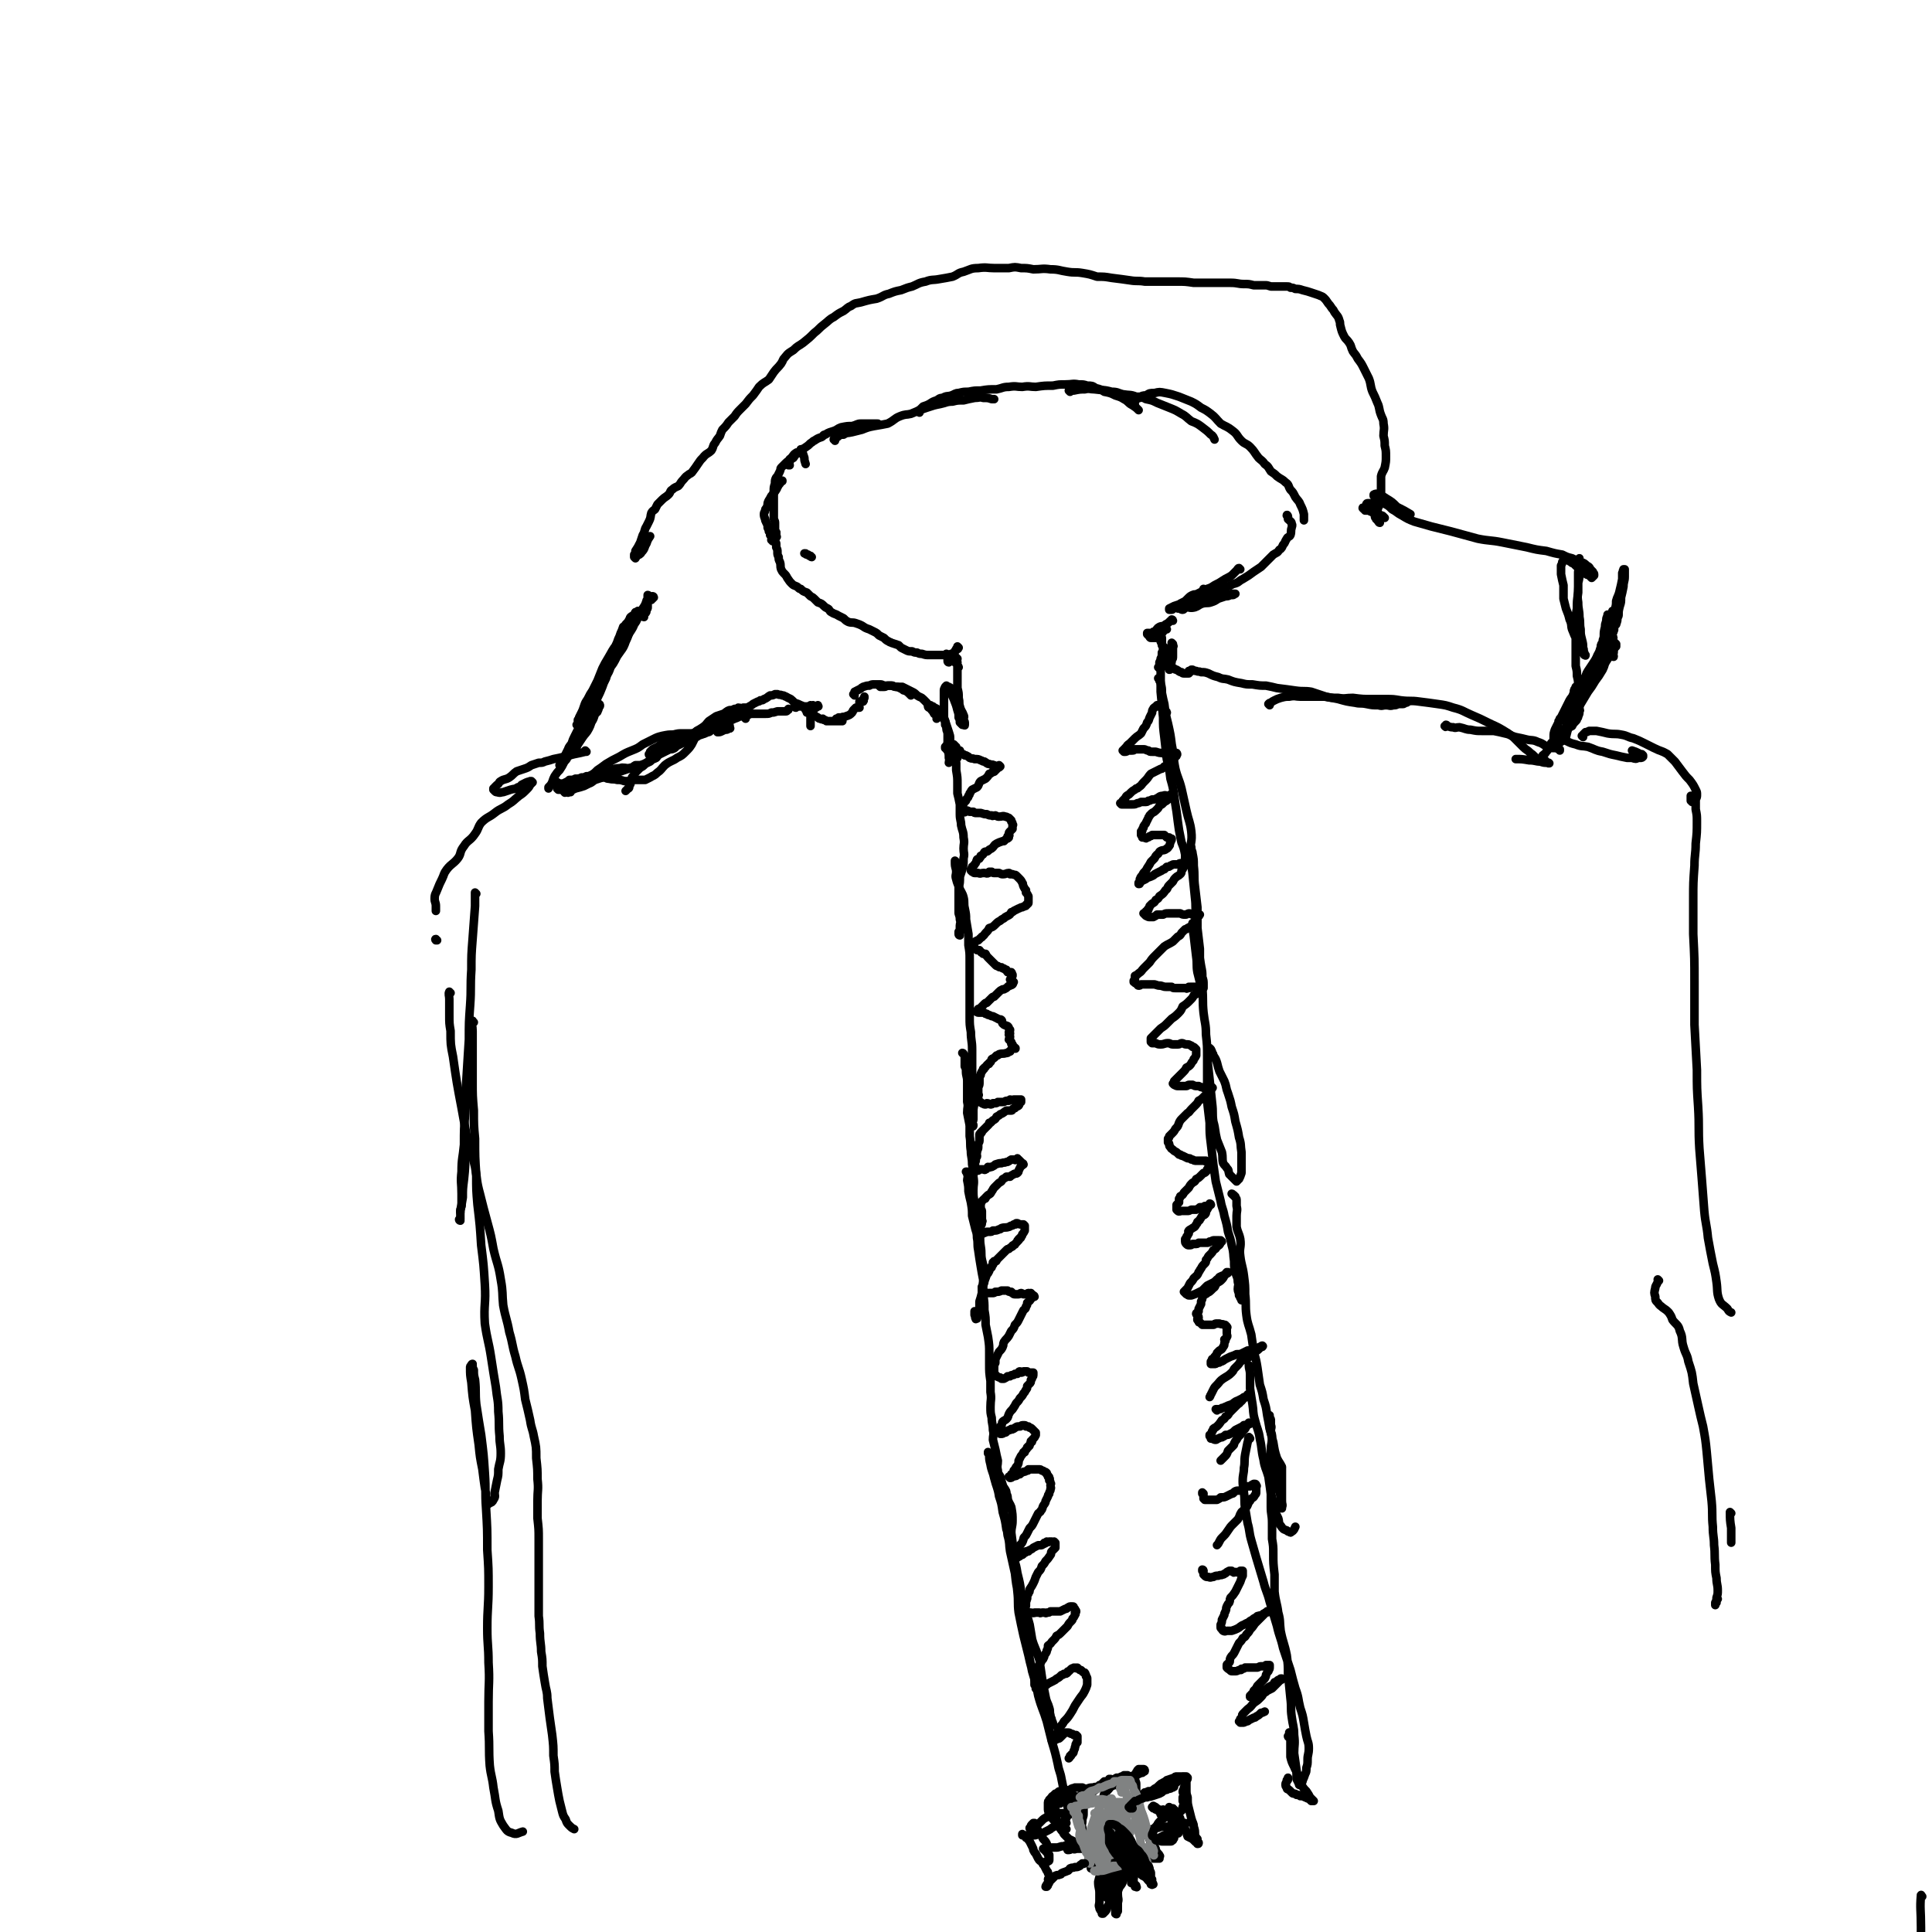 <svg viewBox='0 0 1578 1578' version='1.1' xmlns='http://www.w3.org/2000/svg' xmlns:xlink='http://www.w3.org/1999/xlink'><g fill='none' stroke='#000000' stroke-width='7' stroke-linecap='round' stroke-linejoin='round'><path d='M524,500c0,0 -1,0 -1,-1 0,0 0,1 1,1 0,0 0,0 0,-1 1,0 1,0 1,0 0,0 0,0 0,-1 1,0 1,0 2,-1 '/><path d='M534,488c0,0 0,-1 -1,-1 0,1 0,1 0,2 0,0 0,0 0,0 0,0 0,0 -1,0 0,1 0,1 0,1 0,0 0,0 0,0 0,0 0,0 -1,0 0,0 0,0 0,0 0,0 0,0 0,-1 0,0 0,0 0,0 '/><path d='M530,487c0,0 0,-1 -1,-1 0,1 0,2 0,3 0,1 -1,1 -1,2 -1,3 -1,3 -3,6 -1,2 -1,2 -3,5 -2,4 -1,4 -4,8 -2,5 -3,5 -5,9 -3,5 -2,6 -5,10 -3,5 -3,4 -6,8 -2,5 -2,5 -5,9 -2,3 -3,3 -5,6 -1,4 -1,4 -3,7 -1,3 -1,3 -2,6 -1,2 -2,2 -3,5 -1,2 -1,2 -2,4 0,1 0,1 -1,2 0,1 0,1 0,1 '/><path d='M526,504c0,0 -1,0 -1,-1 1,-1 1,-1 2,-2 1,-1 1,-1 1,-3 1,-1 1,-1 1,-2 0,0 0,0 0,-1 0,0 0,0 0,-1 0,0 0,0 0,0 0,0 0,0 -1,0 -1,2 -2,2 -3,4 -3,3 -3,4 -6,7 -3,5 -3,5 -7,10 -4,5 -4,5 -8,11 -4,5 -4,6 -7,11 -3,5 -3,5 -5,9 -2,5 -2,5 -4,10 -2,4 -2,4 -4,8 -2,3 -2,3 -4,7 -2,3 -2,3 -3,6 -1,3 -1,3 -2,5 -1,2 -1,2 -2,4 0,1 0,1 -1,2 0,1 0,1 0,2 0,1 0,1 0,1 0,0 0,0 0,0 0,0 0,0 0,0 0,1 -1,1 -1,1 1,0 1,0 1,-1 1,0 1,0 1,-1 1,0 1,0 2,-1 1,0 1,0 1,-1 0,0 0,0 0,0 0,0 0,0 0,0 1,1 0,0 0,0 -1,0 -1,1 -2,2 0,2 0,2 -1,4 0,2 -1,2 -2,4 0,1 0,1 -1,2 0,1 0,1 -1,3 0,1 0,1 0,2 0,1 -1,1 -1,1 -1,1 -1,1 -1,2 -1,1 -1,1 -1,1 -1,2 -1,2 -2,3 0,1 0,1 -1,2 0,2 0,3 -1,4 -1,2 -2,2 -3,3 -1,1 -1,1 -1,2 -1,1 0,1 -1,2 0,0 0,0 0,0 1,1 1,1 1,1 1,-1 1,-1 1,-2 2,-2 2,-2 3,-4 3,-4 2,-4 4,-7 3,-4 3,-4 5,-8 3,-4 3,-4 5,-8 2,-4 2,-4 4,-8 2,-5 2,-5 4,-10 2,-4 2,-4 4,-9 2,-4 2,-4 4,-9 1,-3 1,-3 3,-7 1,-4 2,-4 3,-7 1,-2 0,-2 1,-4 1,-3 1,-3 1,-6 1,-1 1,-1 1,-2 1,-2 1,-2 1,-4 1,-2 1,-2 1,-4 1,-2 1,-2 2,-5 1,-2 1,-2 2,-5 1,-2 1,-2 2,-5 1,-1 2,0 2,-2 2,-2 2,-2 3,-4 1,-1 0,-1 1,-2 1,-1 2,-1 3,-2 1,-1 0,-1 1,-2 0,0 1,0 1,0 1,0 1,0 1,-1 0,0 0,0 0,0 0,1 0,1 -1,1 0,2 0,2 -1,3 -2,4 -2,4 -4,8 -2,7 -1,7 -4,13 -2,6 -3,6 -7,12 -3,6 -3,6 -7,11 -2,5 -2,5 -4,9 -3,5 -3,5 -5,10 -2,5 -2,5 -4,9 -3,5 -2,5 -5,10 -3,4 -3,4 -6,9 -2,4 -2,4 -4,8 -1,2 -1,2 -2,5 -1,2 -2,2 -3,5 -1,2 -1,2 -2,4 0,1 0,1 0,2 0,0 0,0 0,1 0,0 0,0 -1,0 0,0 0,0 0,0 1,1 0,0 0,0 0,0 0,0 0,0 1,0 1,0 2,-1 2,-1 3,-1 4,-3 3,-3 3,-3 5,-7 2,-3 2,-3 4,-6 2,-3 3,-3 5,-7 1,-2 1,-2 2,-5 2,-3 2,-4 3,-7 1,-1 2,-1 2,-2 1,-2 1,-2 1,-4 1,0 1,0 1,-1 0,0 0,0 0,0 0,0 0,-1 -1,-1 0,1 0,2 -1,4 -1,3 -1,3 -3,6 -2,3 -2,3 -4,6 -2,4 -2,4 -4,7 -2,4 -2,4 -5,8 -2,3 -2,2 -4,5 -2,3 -2,3 -4,6 -1,3 -1,3 -3,5 -2,4 -2,4 -4,7 -2,2 -2,2 -4,5 -1,2 -1,2 -2,5 -1,2 -1,2 -3,4 0,0 0,0 0,1 0,0 0,0 0,0 0,0 0,0 0,0 '/><path d='M455,639c0,0 -1,-1 -1,-1 0,0 1,1 1,1 0,0 0,0 0,0 1,1 0,0 0,0 1,0 1,1 3,1 2,0 2,0 4,-1 2,-1 2,-1 3,-2 3,0 3,0 5,-1 3,0 3,0 5,-1 2,0 2,0 4,-1 1,0 1,0 2,0 2,0 2,0 3,0 1,0 1,-1 2,-1 1,0 1,1 2,1 3,1 3,1 6,1 2,1 2,1 3,1 4,1 4,0 7,1 3,0 3,0 6,1 1,0 1,0 2,0 1,0 1,0 1,0 1,1 1,1 1,1 1,1 1,1 1,1 0,1 -1,1 -1,2 0,1 0,2 -1,2 -1,1 -1,1 -2,2 '/><path d='M466,647c0,0 0,-1 -1,-1 0,0 0,1 -1,1 0,1 0,0 -1,0 -1,0 -1,0 -1,0 0,0 0,0 0,0 0,0 0,0 -1,0 0,0 0,0 0,0 1,1 0,0 0,0 0,0 0,0 0,0 0,0 0,0 0,0 1,0 1,-1 2,-1 2,-2 2,-1 4,-3 4,-2 4,-2 8,-5 3,-2 3,-1 6,-4 4,-2 4,-2 7,-5 3,-2 3,-2 7,-5 5,-3 5,-3 11,-6 5,-3 5,-3 10,-5 5,-2 5,-2 9,-5 4,-2 4,-2 8,-4 4,-2 4,-2 8,-3 5,-1 5,-1 9,-1 4,-1 4,-1 8,-1 2,0 2,0 5,0 1,0 1,0 1,0 2,0 2,1 3,1 0,0 0,0 0,0 1,1 1,1 1,1 0,2 -1,2 -1,3 -1,2 -1,2 -2,4 -2,3 -2,3 -5,6 -3,3 -3,3 -7,5 -4,3 -5,2 -10,6 -3,3 -3,4 -6,6 -3,3 -3,2 -6,4 -2,1 -2,1 -4,2 -2,0 -2,0 -5,0 -1,0 -1,0 -2,0 -1,0 -1,0 -3,0 0,0 -1,0 -1,-1 0,-1 0,-1 1,-2 1,-1 1,-2 2,-3 2,-2 2,-2 4,-4 2,-1 2,-1 4,-3 3,-2 3,-2 6,-4 3,-2 3,-2 5,-4 5,-3 5,-2 10,-5 5,-3 5,-3 9,-5 5,-2 5,-2 10,-4 3,-1 3,-1 6,-2 3,-1 3,-1 5,-2 2,0 2,-1 3,-2 1,0 1,0 1,0 0,0 0,0 0,0 0,0 0,0 -1,-1 0,0 0,1 -1,1 -1,0 -1,0 -2,1 -2,1 -2,1 -5,2 -3,2 -3,3 -7,4 -4,3 -4,2 -9,4 '/><path d='M531,617c0,0 -1,0 -1,-1 0,0 1,1 1,0 1,-1 0,-1 0,-2 1,-1 1,-1 2,-2 2,-1 2,-1 4,-2 2,-1 2,-2 5,-3 4,-2 4,-1 8,-2 5,-2 5,-2 10,-4 4,-1 4,-1 8,-3 3,-2 3,-2 6,-3 3,-1 4,-1 7,-2 2,-1 2,-1 3,-1 2,-1 2,-1 4,-1 2,0 2,0 4,1 1,0 1,0 2,1 1,0 1,0 2,0 0,1 0,1 0,1 0,0 0,0 0,0 0,0 0,0 0,0 0,1 1,1 0,1 0,0 0,0 -1,0 -1,1 -1,1 -2,1 -1,0 -1,0 -3,1 -2,1 -2,1 -4,1 '/><path d='M564,604c0,0 -1,-1 -1,-1 0,0 0,1 0,0 1,0 1,0 1,-1 1,-1 1,-1 2,-2 1,-1 1,-1 3,-3 2,-1 2,-1 5,-3 3,-2 3,-3 5,-5 3,-2 3,-2 6,-4 3,-1 3,-1 6,-2 2,-1 2,-2 5,-3 2,0 2,0 4,-1 2,0 2,0 3,-1 2,0 2,1 4,0 1,0 1,0 1,0 1,0 1,0 1,0 1,0 1,0 1,0 0,1 0,1 -1,1 0,1 0,1 -1,2 -2,2 -1,2 -3,3 -2,2 -2,2 -5,3 -2,1 -2,1 -5,2 -2,1 -2,1 -4,2 -1,1 -1,1 -3,2 -1,1 -1,1 -3,1 -2,1 -2,1 -4,2 -2,1 -2,2 -4,2 -3,2 -3,1 -6,2 -2,1 -2,1 -5,2 -2,1 -2,1 -4,2 -1,1 -1,1 -2,1 -2,1 -2,1 -4,2 -1,1 -1,1 -3,2 -1,1 -1,1 -2,2 -2,1 -2,1 -4,1 -2,1 -2,1 -4,2 -2,1 -2,1 -4,2 -2,1 -2,2 -3,3 -2,1 -2,1 -3,1 -1,1 -1,1 -2,2 -2,1 -2,1 -3,1 -2,1 -2,1 -5,2 -2,0 -2,0 -4,0 -2,1 -2,2 -4,2 -3,1 -3,0 -7,0 -3,1 -3,0 -6,1 -2,0 -2,1 -4,2 -3,1 -3,0 -6,1 -2,0 -2,1 -3,2 -2,1 -2,1 -3,2 -2,1 -2,1 -3,1 -2,1 -2,1 -4,2 -1,1 -1,1 -2,2 -2,1 -2,1 -3,1 -2,0 -2,0 -5,0 -1,0 -1,0 -2,0 -1,0 -1,0 -3,0 -1,1 -1,1 -3,1 0,1 0,1 -1,1 0,0 0,0 -1,0 -1,0 -1,0 -2,0 0,1 0,1 -1,1 0,1 0,0 -1,0 0,0 1,1 1,1 2,0 2,0 3,0 4,1 4,1 7,0 2,0 2,0 4,-1 4,-1 4,-1 7,-2 2,-1 2,-1 4,-2 3,-1 3,-2 5,-3 3,-1 3,-1 6,-2 5,-1 5,-1 10,-3 5,-2 5,-2 11,-4 5,-1 6,-1 11,-3 4,-2 4,-2 7,-4 5,-3 5,-4 10,-7 5,-2 5,-1 10,-4 7,-3 6,-3 12,-7 4,-2 3,-2 7,-4 3,-2 4,-2 7,-4 3,-1 3,-1 6,-3 3,-1 3,-1 5,-3 2,0 2,0 3,-1 3,-2 3,-2 6,-3 2,-1 2,-1 4,-2 1,0 1,-1 2,-2 0,0 0,0 0,0 1,0 1,0 1,0 0,0 0,0 0,0 0,0 0,-1 -1,-1 0,1 0,1 -1,2 -2,1 -2,1 -4,2 -1,1 -1,1 -3,2 -1,1 -1,0 -3,1 0,0 0,0 -1,0 0,0 0,0 0,0 1,0 0,0 0,-1 '/><path d='M592,590c0,0 -1,-1 -1,-1 0,0 0,1 0,1 0,0 0,0 0,0 0,1 0,0 -1,0 0,0 1,0 1,0 0,0 0,0 0,0 0,1 0,0 -1,0 0,0 1,0 1,-1 1,-1 1,-1 2,-2 2,0 2,-1 3,-1 1,-1 1,-1 3,-1 2,0 2,0 4,0 3,0 3,0 5,-1 2,0 2,0 3,0 2,-1 2,-1 4,-1 2,0 2,0 3,0 1,0 1,0 1,0 1,0 1,0 2,0 1,0 1,0 1,0 2,0 2,0 3,0 3,0 3,0 5,-1 2,0 2,0 5,-1 2,0 2,0 4,0 1,0 1,0 3,0 1,0 1,-1 1,-1 1,0 1,0 1,-1 '/><path d='M609,587c0,0 -1,-1 -1,-1 0,0 0,0 0,0 1,0 0,0 0,-1 1,0 1,0 1,-1 0,0 0,0 0,-1 0,0 0,0 0,-1 1,0 1,0 1,-1 0,-1 0,-1 1,-2 1,-1 0,-1 1,-2 2,-1 2,-1 3,-2 2,-1 2,-1 4,-2 1,0 1,0 2,-1 2,0 2,0 3,-1 3,-1 3,-2 5,-3 2,0 2,0 4,-1 1,0 1,0 2,0 2,1 2,0 4,1 2,0 2,1 3,1 3,2 3,1 5,3 1,1 1,1 2,2 3,1 3,1 5,2 1,0 1,1 2,1 1,1 1,1 1,1 1,2 1,2 2,3 0,0 0,0 0,0 0,0 0,0 0,1 '/><path d='M650,578c0,0 -1,0 -1,-1 1,0 1,0 3,0 1,0 1,0 3,0 1,0 1,0 2,0 1,0 1,0 2,0 1,1 1,1 2,2 1,1 1,0 1,1 1,1 0,1 0,2 0,2 1,2 0,4 0,1 0,1 0,2 0,1 0,1 0,3 0,1 0,1 0,2 0,0 0,0 0,0 '/><path d='M663,584c0,0 0,0 -1,-1 0,0 1,1 1,0 0,0 0,0 0,-1 0,0 1,0 1,-1 0,0 0,0 0,-1 0,0 0,0 0,-1 0,0 0,0 0,0 1,0 1,0 1,-1 0,0 0,0 0,0 0,1 0,0 -1,0 0,0 1,0 1,0 0,0 0,0 0,0 1,0 1,0 1,0 1,0 1,0 1,-1 1,0 1,0 1,0 0,0 0,0 0,0 0,0 0,0 0,0 1,0 0,0 0,-1 0,0 0,1 0,1 0,0 0,0 0,0 '/><path d='M663,577c0,0 0,0 -1,-1 0,0 1,1 1,1 0,0 0,0 0,0 0,0 0,0 -1,-1 0,0 1,1 1,1 0,0 0,0 0,0 0,0 0,0 -1,-1 0,0 1,1 1,1 0,0 0,0 0,0 0,0 0,0 0,0 1,0 1,0 1,0 0,0 0,0 1,0 0,0 0,0 0,0 0,0 0,0 -1,-1 '/><path d='M660,582c0,0 -1,-1 -1,-1 0,0 0,0 0,0 0,0 0,0 0,0 0,0 0,0 0,0 1,0 1,0 1,-1 1,0 1,0 1,0 0,1 0,1 1,1 1,2 1,2 3,3 1,1 1,1 3,2 0,0 0,0 0,0 1,1 1,1 2,1 1,1 1,0 2,0 0,0 0,1 1,1 0,0 0,0 0,0 1,0 1,0 2,1 0,0 0,0 1,0 0,0 0,0 0,0 1,0 1,0 1,0 1,0 1,0 1,0 1,0 1,0 2,0 1,0 1,0 2,0 1,0 1,0 2,0 1,0 1,0 2,0 1,0 1,0 1,0 1,0 1,0 1,0 '/><path d='M684,588c0,0 0,-1 -1,-1 0,0 1,0 1,0 0,0 0,0 0,0 0,0 0,0 1,-1 1,0 1,0 2,0 2,-1 2,0 4,-1 3,-1 3,-1 5,-3 1,-1 0,-1 1,-2 1,-1 1,-1 2,-2 1,0 1,0 2,0 1,0 1,0 1,0 '/><path d='M703,574c0,0 -1,0 -1,-1 0,0 0,1 0,1 1,0 1,-1 2,-1 0,0 0,0 1,0 0,0 0,0 0,0 1,-1 0,-1 0,-1 0,0 0,0 0,-1 0,0 0,0 0,0 1,-1 1,-1 1,-1 0,0 0,0 0,-1 '/><path d='M698,568c0,0 0,-1 -1,-1 0,0 0,0 0,0 0,0 0,0 0,0 1,1 0,0 0,0 0,0 0,0 0,0 1,-1 1,-1 1,-2 2,-1 2,-1 4,-2 2,-1 1,-1 3,-2 3,-1 3,-1 5,-1 2,-1 2,-1 4,-1 3,0 3,0 5,0 2,0 2,1 4,1 3,0 3,0 5,0 3,1 3,1 5,1 2,1 2,1 4,2 1,1 1,1 2,1 2,1 2,1 3,2 1,0 1,0 1,0 0,1 0,1 0,1 1,0 1,0 1,1 0,0 0,0 0,0 '/><path d='M719,561c0,0 -1,-1 -1,-1 1,0 1,1 2,1 1,0 1,0 2,0 2,0 2,-1 3,-1 2,0 2,0 4,0 2,1 2,1 4,1 2,0 2,0 4,0 2,1 2,1 4,2 2,1 2,1 4,2 2,1 2,1 4,3 3,2 3,1 5,3 2,2 2,2 3,3 2,3 2,3 4,6 1,1 1,1 2,3 1,1 2,1 2,2 1,1 0,1 0,2 '/><path d='M759,578c0,0 -1,0 -1,-1 0,0 0,0 1,0 0,0 0,0 0,0 0,1 -1,0 -1,0 0,0 1,0 1,0 0,0 0,0 0,0 1,0 1,0 1,-1 0,0 0,0 0,0 0,1 0,0 -1,0 0,0 1,0 1,0 0,0 0,0 0,0 1,1 1,1 2,1 2,2 3,1 4,3 2,1 2,1 2,3 1,2 1,2 2,3 1,2 1,1 2,3 0,1 0,1 0,3 1,1 1,1 1,3 0,2 1,2 1,5 0,3 0,3 0,5 0,4 0,4 0,7 1,4 1,4 1,7 1,2 0,2 0,4 '/><path d='M780,611c0,0 -1,0 -1,-1 0,0 0,1 0,1 1,0 1,0 1,0 0,0 0,0 0,0 0,1 0,1 0,2 0,2 0,2 0,3 0,4 0,4 1,7 0,3 0,3 0,6 1,6 1,6 1,11 0,4 0,4 0,8 1,4 1,4 2,9 0,4 0,4 0,8 0,5 1,5 1,9 1,5 2,5 2,10 1,5 0,5 0,9 0,4 1,4 0,8 0,5 0,5 -1,9 -1,3 -1,3 -2,6 0,5 0,5 -1,9 0,4 0,4 0,7 0,4 0,4 0,7 0,4 0,4 0,7 1,3 1,3 1,5 1,3 0,3 0,5 0,1 0,1 0,3 0,1 1,1 0,3 0,0 0,0 0,1 0,0 0,1 0,1 0,0 -1,0 -1,-1 0,-1 0,-1 0,-2 '/><path d='M781,704c0,0 -1,-1 -1,-1 0,1 0,1 0,2 0,4 1,4 1,7 0,3 -1,3 0,6 1,4 1,3 2,6 2,5 3,5 4,9 1,4 0,5 1,9 1,5 1,5 1,9 1,6 1,6 2,12 0,4 0,4 0,9 1,6 1,6 1,12 0,6 0,6 0,12 0,7 0,7 0,13 0,6 0,6 0,11 0,6 0,6 0,11 0,6 0,6 1,12 0,7 1,7 1,14 0,5 0,5 0,10 0,5 0,5 0,10 1,5 1,5 1,9 0,5 0,5 0,9 0,3 0,3 0,5 1,4 0,4 0,7 0,2 0,2 0,4 0,2 0,2 0,3 0,2 -1,2 -1,3 0,1 1,1 1,2 0,1 0,1 -1,1 0,0 0,0 0,0 0,0 0,0 -1,0 0,0 0,0 0,0 0,-1 0,-1 -1,-2 0,-2 0,-2 0,-5 1,-4 1,-4 1,-8 0,-3 0,-3 0,-6 '/><path d='M787,861c0,0 -1,-1 -1,-1 0,0 1,0 1,1 1,1 1,1 1,2 0,2 0,2 0,4 0,2 0,2 0,4 1,2 1,2 1,4 0,4 1,4 1,8 0,4 0,4 0,8 0,5 0,5 0,9 1,4 0,4 0,9 1,5 1,5 2,10 0,5 0,5 0,9 1,6 0,6 1,12 0,5 1,5 1,11 1,5 1,5 1,10 1,6 0,6 0,11 0,5 0,5 1,10 1,6 1,6 2,11 1,7 1,7 2,13 1,6 0,6 1,12 1,6 0,6 1,11 1,4 1,4 2,8 0,5 1,5 0,9 0,3 -1,3 -2,6 0,2 0,2 0,4 -1,4 -1,4 -2,7 0,2 0,2 0,4 0,2 0,2 0,5 0,1 0,1 -1,2 0,1 0,1 -1,2 0,1 0,1 0,1 0,0 0,0 -1,0 0,0 0,1 0,0 -1,-1 0,-1 -1,-3 0,-1 0,-1 0,-3 '/><path d='M790,958c0,0 0,-1 -1,-1 0,0 1,0 1,0 0,0 0,0 0,0 0,1 0,1 0,1 0,0 0,0 0,0 1,0 0,-1 0,-1 0,1 0,1 0,2 1,3 0,3 0,5 1,5 1,5 1,9 1,5 1,5 2,9 1,6 1,6 1,11 1,4 1,4 2,8 1,5 2,5 2,10 1,5 0,5 1,10 1,7 1,7 2,13 1,6 1,6 2,11 0,6 0,6 0,12 1,7 1,7 1,13 1,6 1,6 1,12 1,5 1,5 2,10 1,7 1,7 1,13 0,5 0,5 0,9 0,7 0,7 1,14 0,5 0,5 0,9 1,6 0,6 0,12 0,5 0,5 1,9 0,5 1,5 1,10 1,4 0,4 0,8 1,4 1,4 2,8 1,5 1,5 2,9 0,4 -1,4 0,8 0,3 1,3 2,5 1,4 1,4 2,7 0,3 0,3 0,5 1,3 1,3 2,5 0,2 0,2 1,4 0,1 0,1 0,2 0,1 0,1 0,1 0,0 0,0 0,0 1,1 0,0 0,0 0,0 0,1 0,0 0,0 0,-1 -1,-2 '/><path d='M663,455c0,0 -1,0 -1,-1 0,0 0,0 -1,0 0,0 0,0 0,0 -1,-1 -1,-1 -1,-1 0,0 0,0 -1,0 0,0 0,0 0,0 0,0 0,0 0,0 0,0 0,0 -1,-1 0,0 1,1 1,1 0,0 0,0 0,0 0,0 0,0 -1,-1 0,0 1,1 1,1 0,0 -1,0 -1,-1 -1,0 -1,0 -1,0 '/><path d='M634,435c0,0 -1,0 -1,-1 0,0 0,0 0,0 0,0 0,0 -1,0 0,0 1,0 0,1 0,0 0,0 0,0 0,0 0,0 0,0 0,0 0,-1 -1,-1 0,0 1,0 1,1 0,0 0,0 0,0 0,0 -1,0 -1,0 0,1 1,1 1,3 0,1 0,1 0,2 1,1 0,1 1,2 0,1 1,1 1,2 0,2 0,2 0,3 1,2 1,2 1,4 0,2 0,2 1,4 0,2 0,2 1,4 1,3 0,3 1,6 1,2 1,2 2,3 2,2 2,2 3,4 2,3 2,3 4,5 2,2 3,1 5,3 1,1 1,1 2,1 2,2 2,2 5,3 2,2 2,2 3,3 2,1 2,1 3,2 2,2 2,2 3,3 3,1 3,1 5,3 1,1 1,1 3,2 2,1 1,2 3,3 3,2 3,1 6,3 2,1 2,1 4,2 2,2 2,2 4,3 3,1 3,0 6,1 3,1 3,1 5,2 3,2 3,2 6,3 2,1 2,1 4,2 2,1 2,1 4,3 2,1 2,1 4,2 2,2 2,2 4,3 1,1 1,0 2,1 3,1 3,1 6,2 1,1 1,1 2,2 2,1 2,1 4,2 2,1 2,1 5,1 2,1 2,1 4,1 2,1 2,1 4,1 3,1 3,1 6,1 1,0 1,0 2,0 2,0 2,0 4,0 1,0 1,0 2,0 2,0 2,0 3,0 2,0 2,0 3,-1 1,0 1,1 2,1 1,0 1,0 2,-1 0,0 0,0 1,0 0,0 0,0 1,-1 1,-1 1,-1 2,-2 0,0 0,0 0,0 1,-1 1,-1 1,-1 1,0 0,0 0,-1 1,0 1,0 1,0 0,0 0,0 0,0 0,0 0,0 -1,-1 0,0 1,1 1,1 0,0 -1,0 -2,1 0,1 -1,1 -1,2 -1,1 0,1 -1,2 0,1 0,1 0,1 '/><path d='M775,541c0,0 -1,0 -1,-1 0,0 0,0 0,0 0,0 0,0 0,-1 0,0 0,0 0,0 0,0 0,0 0,-1 1,0 1,0 1,-1 0,0 0,0 0,0 0,-1 0,-1 1,-1 1,0 1,0 2,0 1,0 1,0 1,0 1,1 1,1 2,1 0,1 0,1 0,1 1,0 1,0 1,0 0,0 0,0 0,0 0,1 0,0 -1,0 0,0 1,0 1,0 0,0 0,0 0,0 0,1 0,0 -1,0 0,0 1,0 1,0 0,0 0,0 0,0 '/><path d='M780,541c0,0 -1,-1 -1,-1 0,0 1,0 1,0 1,0 1,0 1,0 '/><path d='M782,541c0,0 0,0 -1,-1 0,0 0,0 0,0 1,1 0,0 0,0 '/><path d='M783,545c0,0 0,-1 -1,-1 0,1 0,2 0,3 0,4 0,4 0,8 0,3 0,3 0,7 1,4 1,4 1,8 1,4 0,4 1,7 1,4 2,4 3,7 1,2 0,2 0,3 0,2 1,2 1,3 0,1 0,1 0,2 0,0 0,0 0,0 0,1 0,0 -1,0 0,0 1,0 1,0 0,1 -1,0 -1,0 -1,0 -1,0 -1,0 -1,-1 -1,-1 -2,-2 0,-2 0,-2 -1,-4 0,-3 0,-3 -1,-6 -1,-4 -1,-4 -3,-9 -1,-2 -1,-2 -2,-5 0,-2 0,-2 -1,-4 0,-1 0,0 -1,-1 -1,0 -1,0 -2,-1 0,0 0,0 0,0 -1,1 -1,1 -1,1 -1,2 -1,2 -1,3 0,3 0,3 0,5 0,4 0,4 0,8 0,4 0,4 0,9 1,3 1,3 2,6 1,3 1,3 2,6 1,3 1,3 1,5 0,3 0,3 0,6 1,1 1,1 1,2 0,2 0,2 1,4 0,1 0,1 0,2 1,1 1,1 1,2 1,0 1,0 1,0 1,1 1,1 1,0 1,0 1,0 1,0 0,-1 0,-1 0,-3 1,-1 1,-1 2,-3 '/><path d='M631,442c0,0 0,-1 -1,-1 0,0 1,0 1,0 0,-1 0,-1 -1,-2 0,-1 0,-1 0,-1 0,-1 0,-1 -1,-1 0,0 1,-1 0,-1 0,-1 0,-1 -1,-2 0,-1 0,-1 -1,-3 0,-2 0,-2 -1,-4 -1,-2 -1,-2 -1,-3 -1,-2 -1,-3 -1,-4 0,-2 1,-2 1,-3 0,-1 0,-1 1,-2 1,-2 1,-3 1,-4 1,-3 1,-2 2,-4 1,-2 1,-2 2,-3 1,-2 2,-2 3,-4 1,-1 0,-1 1,-2 1,-2 1,-2 2,-3 1,-2 1,-2 2,-2 0,-1 0,0 0,0 '/><path d='M633,439c0,0 -1,-1 -1,-1 0,0 1,0 1,1 1,0 1,0 1,0 0,0 0,0 0,0 0,0 0,0 0,0 0,0 0,0 0,-1 0,0 0,0 0,0 1,1 0,0 0,0 0,0 0,0 0,0 0,-2 0,-2 0,-3 -1,-2 -1,-2 -1,-4 0,-2 0,-2 0,-4 0,-2 -1,-2 -1,-4 0,-3 0,-3 0,-5 0,-3 0,-3 0,-5 0,-4 0,-4 0,-7 0,-2 0,-3 0,-5 0,-3 0,-3 1,-6 0,-3 0,-3 1,-5 1,-1 1,-1 1,-1 1,-2 1,-2 2,-4 1,-2 0,-2 1,-3 2,-2 2,-2 4,-4 2,-2 2,-1 3,-3 3,-2 2,-3 5,-5 1,-1 1,0 2,0 1,-1 1,-1 2,-2 1,0 1,0 1,0 0,0 0,0 0,0 0,0 0,-1 -1,-1 0,0 1,0 1,1 0,0 0,0 0,0 1,3 1,3 2,6 0,2 0,2 1,5 '/><path d='M645,380c0,-1 -1,-1 -1,-1 0,-1 0,0 0,0 0,0 0,0 0,0 0,0 0,0 0,1 0,0 0,0 0,0 0,-1 -1,-1 -1,-1 1,-2 1,-2 2,-2 1,-2 1,-2 3,-3 2,-3 2,-3 4,-4 3,-3 3,-3 5,-4 3,-2 3,-2 5,-4 2,-1 2,-2 3,-2 3,-2 3,-2 6,-3 2,-1 1,-2 3,-2 3,-2 4,-2 7,-3 3,-1 3,-2 6,-3 5,-1 5,-1 9,-1 4,-1 4,-2 7,-2 3,0 3,0 6,0 3,0 3,0 5,0 2,0 2,0 3,0 '/><path d='M682,360c0,-1 -1,-1 -1,-1 0,-1 0,0 1,0 1,-1 1,-2 2,-2 2,-2 3,-2 5,-2 3,-2 3,-1 7,-2 4,-1 4,-1 8,-2 5,-2 5,-2 10,-3 6,-1 6,-1 11,-2 6,-3 5,-4 10,-6 5,-2 5,-1 9,-2 7,-3 7,-3 13,-5 6,-2 6,-2 11,-3 5,-1 5,-2 10,-2 4,-1 4,-1 9,-1 4,-1 4,-1 9,-2 4,0 4,-1 7,0 4,0 4,0 7,1 0,0 0,0 1,0 1,0 1,0 1,0 '/><path d='M751,337c0,-1 -1,-1 -1,-1 0,-1 1,-1 1,-1 2,-2 2,-2 3,-3 3,-1 3,-1 5,-2 3,-2 3,-2 6,-3 2,-1 2,-2 5,-2 3,-2 4,-1 7,-2 3,-1 3,-2 6,-2 4,-1 4,-1 8,-1 5,-1 5,-1 10,-1 6,-1 6,-1 13,-1 5,-1 5,-2 10,-2 6,-1 6,0 11,0 6,-1 6,0 11,0 7,-1 7,-1 14,-1 5,-1 5,-1 10,-1 6,0 6,-1 11,0 4,0 4,0 7,1 4,0 4,0 7,2 4,1 4,1 7,3 5,1 5,1 9,3 3,1 4,1 7,3 4,2 3,3 7,5 3,2 3,2 5,4 '/><path d='M874,320c0,0 -1,-1 -1,-1 1,0 2,0 4,0 5,-1 5,-1 9,-1 4,-1 4,0 8,0 7,1 7,0 14,2 5,0 5,1 9,2 6,1 6,0 11,2 4,0 4,0 8,2 5,1 5,1 9,3 5,2 5,2 10,4 5,2 5,2 10,5 4,2 4,3 8,6 5,2 5,2 9,5 4,3 4,3 7,6 2,1 2,2 3,4 '/><path d='M927,331c0,0 0,0 -1,-1 0,0 0,0 0,0 1,-1 1,-1 1,-2 0,-1 0,-1 0,-1 2,-1 2,-2 4,-2 2,-2 2,-2 5,-2 3,-2 3,-2 7,-2 4,-1 4,-1 9,0 5,1 5,1 11,3 5,2 5,2 10,4 4,2 4,2 8,5 4,2 4,2 8,5 4,3 4,4 8,8 5,3 5,2 10,6 4,3 3,4 7,8 3,3 4,2 7,5 4,4 3,4 7,9 2,2 3,2 5,5 3,2 3,3 5,6 3,2 3,2 5,4 4,3 4,2 7,5 3,2 2,3 4,6 2,2 2,2 4,6 2,3 3,3 4,6 2,4 2,4 3,8 0,2 0,2 0,5 '/><path d='M1052,422c0,-1 -1,-2 -1,-1 0,0 1,1 1,3 2,2 3,2 3,4 1,1 0,2 0,3 -1,3 0,3 -1,6 -1,2 -2,1 -3,3 -2,3 -1,3 -3,5 -1,2 -1,3 -3,4 -2,3 -2,2 -5,4 -2,2 -2,2 -4,4 -3,3 -3,3 -6,6 -3,2 -3,2 -6,4 -4,3 -4,3 -9,6 -4,2 -3,3 -8,4 -5,3 -5,2 -10,4 -4,1 -4,1 -8,1 -2,1 -2,1 -4,0 -1,0 -1,0 -2,0 0,0 0,0 0,-1 '/><path d='M1013,465c0,0 -1,-1 -1,-1 -1,0 -1,1 -2,2 -2,2 -2,2 -4,4 -3,2 -4,2 -7,4 -3,2 -3,2 -7,4 -3,2 -3,2 -6,3 -4,2 -4,2 -8,4 -2,1 -2,0 -4,1 -2,1 -2,1 -4,3 -1,1 -1,1 -2,2 -2,1 -2,1 -4,2 -1,1 -1,1 -3,2 -1,1 -1,1 -3,2 0,0 0,1 -1,1 -1,0 -1,0 -1,0 -1,0 -1,0 -1,0 0,0 0,0 0,-1 2,-1 2,-1 4,-2 3,-1 3,-1 6,-2 4,-1 4,-1 8,-2 5,-1 5,0 10,-1 3,-1 3,-2 6,-2 3,-1 3,0 7,-1 3,0 3,-1 6,-1 2,-1 2,0 4,-1 2,0 2,0 3,0 0,0 -1,0 -1,0 0,0 0,1 -1,1 -1,0 -1,0 -2,0 -2,1 -2,1 -4,1 -3,1 -3,1 -6,2 -3,2 -3,2 -6,3 -3,1 -3,0 -7,1 -3,1 -3,2 -6,3 -4,1 -4,0 -7,0 -2,1 -2,2 -3,2 -1,0 -1,0 -2,-1 0,0 0,0 0,0 -1,0 -1,0 -1,0 0,0 0,0 -1,0 0,0 0,0 0,0 1,0 0,0 0,-1 0,0 0,0 1,0 2,-1 2,-1 5,-2 1,0 1,0 2,0 '/><path d='M988,487c0,0 -1,-1 -1,-1 0,0 1,0 1,0 0,0 0,0 0,0 1,0 1,0 1,1 '/><path d='M958,507c0,0 0,-1 -1,-1 0,0 0,1 -1,1 -2,2 -2,2 -4,3 -2,2 -3,1 -5,2 -2,1 -2,2 -3,3 -1,1 -1,1 -2,1 -1,1 -1,1 -2,1 0,1 0,0 -1,0 0,0 0,0 -1,0 0,0 0,0 -1,0 0,0 0,0 0,0 0,1 0,1 0,1 1,1 1,1 2,2 0,0 0,1 1,1 1,0 1,0 1,0 1,0 1,0 1,0 1,0 1,0 2,0 1,-1 1,-1 1,-1 2,-1 2,-1 3,-2 1,-1 1,-1 2,-2 '/><path d='M950,513c0,0 0,0 -1,-1 0,0 1,1 0,1 0,0 -1,0 -1,0 -1,1 -1,1 -2,2 0,1 0,1 0,2 1,1 1,1 1,3 1,2 1,2 1,4 1,2 1,2 2,4 1,1 2,1 2,2 1,1 1,1 1,1 0,1 0,1 0,2 0,0 0,0 0,1 0,0 0,0 0,0 0,0 0,0 0,0 1,1 0,0 0,0 '/><path d='M953,514c0,0 -1,-1 -1,-1 -1,0 -1,0 -1,0 -1,0 -1,0 -1,1 -1,1 0,1 -1,1 0,2 0,2 -1,3 0,2 1,2 1,3 0,3 0,3 0,6 1,2 1,2 1,4 1,3 1,3 2,5 0,2 1,2 1,3 1,2 1,2 1,3 1,2 1,2 1,3 0,1 0,1 0,1 0,1 0,1 0,1 0,0 0,0 0,0 1,0 0,0 0,-1 0,0 0,0 0,-1 0,-1 0,-1 1,-2 1,-2 1,-2 1,-4 1,-1 1,-1 1,-3 0,-2 0,-2 0,-5 0,-1 0,-1 0,-2 0,-1 1,-1 0,-2 0,0 0,0 0,-1 0,0 0,0 0,0 0,0 0,0 0,0 0,0 0,0 -1,-1 0,0 1,1 1,1 0,0 0,0 -1,0 0,2 0,2 -1,3 0,3 0,3 -1,5 -1,1 -1,1 -1,3 0,1 0,1 0,2 0,1 1,1 1,2 0,1 0,1 0,1 '/><path d='M952,544c0,0 0,-1 -1,-1 0,0 1,0 1,0 0,0 0,0 0,0 0,1 0,0 -1,0 0,0 1,0 1,0 0,0 0,0 0,0 1,0 1,0 2,0 3,1 3,2 5,3 1,1 1,1 2,1 2,1 2,2 4,2 1,1 1,1 2,1 2,0 2,0 3,0 0,0 0,0 1,0 0,0 0,0 0,-1 1,0 1,0 1,0 0,0 0,0 0,0 0,0 -1,0 -1,-1 0,0 1,1 1,0 1,0 1,0 1,0 0,0 0,-1 0,-1 1,0 1,0 1,0 2,1 2,1 3,1 2,1 2,0 4,1 3,0 3,0 6,1 4,2 4,2 8,3 4,2 4,1 8,2 5,2 5,2 11,3 4,1 4,1 9,1 6,1 6,1 11,1 5,1 5,1 9,2 8,1 8,1 15,2 7,1 7,0 13,1 6,2 6,2 12,4 5,1 5,1 10,2 7,2 7,2 14,3 4,1 4,0 9,1 5,1 5,1 10,1 3,1 3,0 6,0 3,0 3,1 6,0 2,0 2,0 4,-1 2,0 2,0 4,0 1,0 1,-1 2,-1 1,0 1,0 2,-1 0,0 0,0 0,0 0,0 0,0 0,0 -2,0 -2,0 -3,0 -2,1 -2,1 -4,1 -2,1 -2,1 -4,1 -3,0 -3,0 -7,0 -3,0 -3,0 -6,0 -2,0 -2,0 -5,0 '/><path d='M1037,576c0,0 -1,-1 -1,-1 1,-1 1,-1 2,-1 1,-1 1,-1 3,-2 2,-1 2,-1 5,-2 4,-1 4,-1 7,-1 5,-1 5,0 9,0 6,0 6,0 11,0 5,0 5,0 9,0 5,1 5,1 11,1 6,1 6,0 12,0 8,1 8,1 16,1 6,0 6,0 11,0 6,0 6,0 12,1 8,1 8,0 15,1 8,1 8,1 15,2 7,1 7,1 13,3 8,2 8,3 15,6 7,3 7,3 13,6 6,3 7,3 12,6 5,3 5,3 9,6 4,4 4,4 8,8 3,3 3,2 6,5 3,2 3,3 6,5 3,2 3,1 6,2 1,1 1,1 2,1 1,1 1,0 1,0 0,0 0,0 0,0 1,1 0,0 0,0 -1,0 -1,0 -1,0 -3,0 -3,0 -6,-1 -4,0 -4,-1 -9,-1 -6,-1 -6,-1 -11,-1 '/><path d='M1182,593c0,0 0,-1 -1,-1 0,0 0,1 0,1 0,1 0,1 -1,0 0,0 0,0 0,0 1,0 1,0 1,0 1,0 1,0 1,0 3,1 3,1 5,1 2,1 2,0 5,0 5,1 5,2 9,2 5,1 5,1 9,1 5,0 5,0 10,0 5,1 5,1 9,2 5,1 5,2 9,3 5,1 5,1 9,2 4,1 5,0 9,2 3,1 3,1 6,3 3,1 3,1 6,2 1,0 1,0 2,0 2,0 2,1 4,1 0,0 0,0 0,0 0,1 0,1 0,1 0,0 0,0 0,0 '/><path d='M1262,621c0,0 -1,0 -1,-1 0,0 0,1 0,1 0,0 0,0 0,0 0,0 0,0 0,-1 0,0 0,0 -1,0 0,0 0,0 0,0 0,0 0,0 0,0 0,0 0,0 -1,-1 0,0 0,0 0,0 1,-1 1,-1 1,-2 1,-1 2,-1 3,-3 1,-1 1,-1 2,-3 2,-2 1,-3 3,-5 2,-2 3,-2 4,-4 2,-2 1,-2 3,-4 2,-3 3,-2 6,-6 3,-3 2,-4 5,-8 2,-4 2,-4 5,-9 3,-5 3,-5 6,-10 3,-4 3,-4 6,-9 3,-4 3,-4 6,-9 2,-4 1,-4 3,-7 2,-3 2,-3 4,-7 1,-1 1,-1 2,-3 1,-1 1,-1 2,-2 0,-1 0,-1 0,-2 0,0 0,0 0,0 0,0 0,0 -1,-1 0,0 0,0 0,0 -1,2 -2,2 -3,4 -2,3 -2,3 -4,6 -3,4 -3,4 -5,8 -3,5 -4,4 -7,9 -2,4 -2,5 -4,9 -3,5 -3,5 -5,10 -2,4 -2,4 -3,9 -2,5 -2,5 -4,9 -1,3 -1,3 -3,5 -1,4 -1,4 -2,8 -1,1 -1,1 -2,2 -2,2 -2,2 -4,3 0,1 0,1 -1,1 0,0 0,0 -1,0 0,0 0,0 -1,0 0,0 0,0 0,-1 -1,0 -1,0 -1,-1 0,-1 0,-2 0,-4 0,-3 0,-3 1,-6 2,-4 2,-4 4,-8 2,-4 2,-4 4,-8 2,-4 2,-4 4,-8 1,-2 2,-2 3,-5 1,-2 0,-2 1,-4 1,0 1,0 1,-1 1,0 1,0 1,0 0,0 0,0 0,-1 0,0 0,0 0,0 0,1 -1,0 -1,0 0,0 1,0 1,0 0,0 0,0 0,0 1,0 1,0 1,-1 0,0 0,0 0,0 0,2 0,2 -1,3 -1,2 -1,2 -2,3 -2,3 -2,3 -3,6 -2,3 -2,3 -4,6 -1,2 -1,2 -2,5 -1,1 0,1 -1,2 0,1 0,1 -1,3 0,0 0,1 -1,1 0,0 0,0 -1,0 0,0 0,0 0,0 0,0 0,0 0,0 0,0 0,0 0,0 1,-1 1,-1 1,-2 1,-1 1,-1 2,-2 2,-2 2,-2 4,-4 1,-1 1,-1 2,-3 1,-1 1,-1 2,-3 1,-1 1,-1 2,-3 1,-1 1,-1 2,-3 1,-1 1,-1 1,-3 2,-2 2,-2 3,-4 0,-1 0,-1 1,-2 '/><path d='M1278,601c0,0 0,0 -1,-1 0,0 1,1 1,1 0,0 0,0 0,0 0,0 0,0 -1,-1 0,0 0,0 0,0 0,-1 0,-1 0,-2 1,-2 1,-2 2,-4 2,-3 2,-3 3,-7 1,-4 1,-4 2,-8 2,-3 2,-3 3,-6 1,-3 1,-3 2,-7 1,-2 1,-2 2,-5 2,-3 2,-3 3,-7 2,-3 1,-3 3,-6 2,-3 2,-3 4,-6 2,-3 2,-3 3,-5 1,-3 2,-3 3,-7 1,-2 0,-2 1,-4 2,-3 3,-3 4,-6 1,-2 0,-2 1,-5 1,-3 1,-3 1,-6 1,-2 1,-2 2,-5 0,-1 1,-1 1,-3 1,0 0,0 0,-1 0,0 0,0 0,-1 0,0 0,0 0,0 0,1 0,1 0,1 0,1 -1,1 -1,2 0,2 0,2 0,4 0,2 0,2 0,3 0,2 0,2 0,3 0,1 0,1 0,2 0,2 0,2 0,4 0,2 0,2 0,3 0,3 0,3 0,5 0,2 0,2 0,4 0,2 0,2 1,4 0,1 0,1 0,1 1,1 1,1 1,1 0,0 0,0 0,0 0,1 0,0 -1,0 0,0 1,1 1,0 0,-1 -1,-1 -1,-3 0,-1 0,-1 0,-3 0,-2 0,-2 0,-5 0,-1 0,-1 0,-2 1,-2 1,-2 0,-4 0,-2 0,-2 0,-4 0,-2 0,-2 0,-5 0,-1 0,-1 -1,-3 0,-1 0,-1 -1,-2 0,0 0,0 0,-1 0,0 0,0 0,-1 0,0 0,0 0,0 0,0 0,0 -1,0 0,1 0,1 0,1 -1,1 -1,1 -1,2 0,1 0,1 1,2 0,0 0,0 0,0 0,0 0,0 0,0 0,0 0,0 0,-1 0,0 -1,0 -1,0 0,-1 0,-1 0,-2 0,-1 0,-1 0,-2 0,0 0,0 0,-1 0,0 0,0 0,0 0,1 0,1 0,1 -1,2 -1,2 -1,4 -1,3 -1,3 -1,5 -1,4 -1,4 -1,7 0,3 -1,3 -1,5 0,2 1,2 1,3 0,2 -1,1 -2,2 0,0 0,0 0,0 1,1 0,0 0,0 0,0 0,0 0,0 0,0 0,0 0,0 1,0 1,0 1,0 1,-2 2,-2 3,-4 1,-2 1,-2 1,-5 1,-1 1,-1 2,-3 1,-3 1,-3 1,-5 1,-2 1,-2 1,-3 0,-3 0,-3 1,-6 1,-2 1,-2 1,-5 1,-4 1,-4 1,-7 1,-4 2,-4 3,-9 1,-4 1,-4 2,-9 0,-3 0,-3 0,-5 1,-1 0,-1 1,-3 0,0 0,0 0,0 0,0 0,0 0,0 1,0 1,0 1,0 0,3 0,3 0,6 0,4 -1,4 -1,8 -1,5 -1,5 -2,9 0,4 0,4 -1,7 -1,4 -1,4 -1,7 0,1 0,1 -1,3 0,2 0,2 -1,5 -1,1 -1,1 -2,2 0,2 1,2 0,3 0,1 0,1 -1,2 0,1 0,1 0,2 0,1 0,1 0,1 1,2 0,2 0,3 1,1 1,1 1,2 0,2 0,2 0,4 0,2 0,2 0,4 0,1 -1,1 -2,2 0,1 0,1 0,1 0,0 0,0 -1,0 0,0 0,0 0,0 1,0 0,0 0,-1 0,0 0,1 0,1 0,-1 -1,-1 -1,-2 0,-2 1,-2 1,-3 1,-1 1,-1 1,-3 0,0 0,0 -1,-1 0,0 0,0 0,0 -1,1 -1,1 -2,2 '/><path d='M1278,600c0,0 -1,-1 -1,-1 0,0 0,0 1,-1 1,-1 1,-1 3,-3 1,-1 1,-1 3,-2 1,-2 1,-2 3,-4 1,-1 1,-1 1,-2 1,-1 1,-1 1,-2 1,-2 1,-2 1,-4 1,-1 0,-1 0,-3 0,-2 0,-2 0,-5 0,-2 1,-2 0,-5 0,-4 0,-4 -1,-8 0,-4 0,-4 -1,-8 0,-4 0,-4 -1,-8 0,-5 0,-5 0,-11 0,-5 0,-5 0,-10 0,-7 0,-7 0,-14 0,-6 0,-6 1,-12 0,-6 0,-6 1,-13 0,-4 0,-4 0,-8 1,-4 1,-4 1,-8 0,-3 0,-3 0,-6 0,-1 0,-1 0,-3 0,0 0,0 0,-1 0,-1 0,-1 0,-1 0,0 0,0 0,-1 0,0 0,0 0,0 0,1 0,1 0,2 -1,5 0,5 -1,9 0,6 0,6 0,12 0,7 -1,7 0,13 0,6 1,6 1,12 1,5 0,5 1,10 0,4 0,4 1,8 1,4 1,4 1,7 1,2 0,2 1,4 0,1 0,1 1,2 0,0 0,0 0,0 0,0 0,0 0,0 0,1 0,0 -1,0 0,0 1,0 1,0 0,0 0,0 -1,0 -1,-2 -1,-2 -2,-5 -2,-3 -2,-3 -4,-7 -2,-4 -2,-4 -4,-9 -1,-3 0,-4 -2,-8 -1,-4 -1,-4 -3,-9 -1,-4 -1,-4 -2,-8 0,-5 0,-5 0,-11 -1,-4 -1,-4 -2,-9 0,-4 0,-4 0,-7 1,-2 1,-2 1,-3 1,-1 1,-1 1,-2 0,-1 0,-1 0,-2 0,0 0,0 0,0 1,1 0,0 0,0 0,0 0,0 1,0 1,1 1,1 1,1 2,2 2,2 4,3 1,1 1,1 2,1 1,1 1,1 2,2 1,1 1,1 2,1 2,2 2,1 4,3 1,1 1,1 2,2 1,2 1,1 3,2 1,1 1,1 1,1 1,1 1,1 1,1 0,0 0,0 0,0 0,0 0,0 -1,-1 0,0 1,1 1,1 0,0 0,0 0,0 0,0 0,0 0,0 1,-1 1,-1 2,-2 0,-1 0,-1 0,-1 0,-1 -1,-1 -1,-2 -1,-1 -1,-1 -2,-2 -1,-2 -1,-2 -3,-3 -2,-2 -2,-2 -5,-3 -3,-1 -3,-1 -7,-3 -4,-1 -4,-1 -8,-3 -6,-1 -6,-1 -13,-3 -8,-1 -8,-1 -16,-3 -10,-2 -10,-2 -20,-4 -10,-2 -10,-1 -20,-3 -11,-3 -11,-3 -22,-6 -8,-2 -8,-2 -16,-4 -7,-2 -7,-2 -14,-4 -5,-2 -5,-2 -10,-5 -4,-2 -4,-3 -8,-5 -3,-3 -3,-3 -7,-5 -3,-2 -3,-2 -6,-4 -1,-1 -1,-1 -2,-2 0,0 0,-1 0,-1 0,0 0,0 0,0 2,-1 2,-1 4,0 3,1 3,1 6,3 5,3 5,3 9,7 6,3 6,3 11,6 '/><path d='M1131,423c0,0 -1,-1 -1,-1 -1,-1 -1,-1 -2,-1 -3,-1 -3,-1 -6,-2 -1,-1 -1,-1 -2,-1 -1,0 -1,-1 -2,-1 -1,0 -1,0 -2,0 0,-1 0,0 -1,0 0,0 0,0 0,0 0,0 0,0 0,0 0,-1 0,-1 -1,-1 0,0 0,0 -1,-1 0,0 0,0 0,0 1,0 0,-1 0,0 0,0 1,0 2,1 '/><path d='M1127,421c0,0 -1,0 -1,-1 0,0 0,0 0,0 -1,-3 -1,-3 -2,-4 0,-2 0,-2 -1,-3 -1,-1 -1,0 -2,-1 0,0 0,-1 -1,-1 0,0 0,0 -1,0 0,0 0,0 0,0 -1,0 -1,0 -1,0 -1,0 -1,0 -1,0 0,0 -1,0 -1,1 0,0 1,0 1,1 1,1 0,1 1,3 2,1 2,1 4,3 '/><path d='M1127,427c0,0 -1,0 -1,-1 0,0 0,0 0,0 -1,-1 -1,-1 -1,-1 0,-1 0,-1 -1,-1 0,-1 -1,-1 -1,-2 0,-2 0,-2 1,-3 1,-3 1,-3 2,-5 1,-2 1,-2 1,-3 0,-3 0,-3 0,-5 1,-3 1,-3 1,-5 0,-3 0,-3 0,-5 0,-4 0,-4 0,-7 1,-4 2,-4 3,-7 1,-5 1,-5 1,-9 0,-5 0,-5 -1,-9 0,-4 0,-4 -1,-8 0,-5 1,-5 0,-10 0,-4 -1,-4 -2,-7 -2,-5 -1,-6 -3,-10 -2,-5 -2,-5 -4,-9 -2,-5 -1,-6 -3,-11 -2,-4 -2,-4 -4,-8 -2,-4 -2,-4 -5,-8 -2,-4 -2,-3 -4,-6 -2,-4 -1,-4 -3,-7 -2,-3 -3,-3 -4,-5 -2,-4 -2,-4 -3,-8 -1,-3 0,-3 -1,-5 -1,-4 -2,-4 -4,-7 -1,-2 -1,-2 -2,-3 -2,-3 -2,-3 -3,-4 -2,-3 -2,-3 -4,-5 -1,-1 -2,-1 -4,-2 -3,-1 -3,-1 -6,-2 -3,-1 -3,-1 -7,-2 -3,-1 -3,-1 -6,-1 -2,-1 -2,-1 -4,-1 -1,-1 -1,-1 -3,-1 -2,0 -2,0 -5,0 -2,0 -2,0 -4,0 -2,0 -2,0 -4,0 -3,-1 -3,-1 -5,-1 -4,0 -4,0 -9,0 -4,-1 -4,-1 -8,-1 -5,0 -5,-1 -11,-1 -5,0 -5,0 -11,0 -5,0 -5,0 -10,0 -4,0 -4,0 -9,0 -7,-1 -7,-1 -14,-1 -7,0 -7,0 -14,0 -6,0 -6,0 -12,0 -6,-1 -6,0 -12,-1 -7,-1 -7,-1 -15,-2 -6,-1 -6,-1 -12,-1 -6,-2 -6,-2 -12,-3 -6,-1 -6,0 -12,-1 -7,-1 -7,-2 -14,-2 -7,-1 -7,0 -14,0 -5,-1 -5,-1 -10,-1 -5,-1 -5,-1 -10,0 -6,0 -6,0 -12,0 -6,0 -6,-1 -13,0 -6,0 -6,1 -12,3 -5,1 -4,2 -9,4 -5,1 -5,1 -11,2 -5,1 -6,0 -11,2 -6,1 -6,2 -11,4 -4,1 -4,1 -9,3 -5,1 -5,1 -10,3 -5,1 -4,2 -10,4 -6,1 -6,1 -13,3 -4,1 -4,0 -8,3 -3,1 -3,2 -6,4 -4,2 -4,2 -8,5 -4,2 -4,3 -8,6 -4,3 -4,4 -8,7 -4,4 -4,4 -9,8 -4,3 -4,2 -8,6 -3,2 -4,2 -7,6 -2,2 -1,2 -3,5 -3,4 -3,3 -6,7 -2,3 -2,3 -4,6 -4,3 -4,2 -8,6 -2,3 -2,3 -5,7 -3,3 -3,3 -6,7 -2,2 -2,2 -4,4 -3,3 -3,3 -5,6 -2,2 -2,2 -5,5 -2,3 -2,3 -5,6 -1,2 -1,2 -2,5 -2,3 -2,2 -4,6 -2,2 -1,3 -3,6 -3,3 -4,2 -7,6 -2,2 -2,2 -4,5 -2,3 -2,3 -5,7 -1,1 -2,1 -3,2 -3,2 -2,2 -5,5 -1,1 -1,2 -3,4 -2,1 -3,1 -5,3 -2,1 -1,2 -3,4 -2,2 -3,2 -5,4 -2,2 -2,2 -4,4 -1,2 -1,2 -2,4 -1,1 -2,1 -3,3 -1,3 0,3 -2,7 -1,2 -1,2 -2,4 -2,3 -1,4 -3,7 -1,3 -1,3 -2,6 -2,4 -2,4 -4,7 0,2 0,2 -1,3 0,1 0,1 0,2 1,1 1,1 1,1 0,0 0,0 0,0 1,-1 0,-1 1,-2 2,-1 3,-1 4,-3 3,-3 2,-4 4,-7 1,-3 1,-3 3,-6 '/><path d='M947,546c0,0 -1,-1 -1,-1 0,0 0,0 0,0 1,-1 1,-1 1,-2 0,-1 0,-1 0,-2 1,-2 1,-2 2,-5 0,-1 1,-1 1,-2 1,-1 1,-1 1,-2 0,0 0,0 0,0 0,0 0,-1 -1,-1 0,1 0,1 -1,2 0,3 0,3 -1,5 0,6 0,6 0,11 0,8 0,8 0,16 1,11 1,11 2,21 0,8 0,8 1,16 1,9 1,9 2,18 2,8 2,8 3,16 2,7 2,7 3,14 1,7 1,7 2,13 1,8 1,8 2,15 1,5 1,5 2,10 2,5 2,5 3,10 0,3 0,3 0,5 0,1 1,1 1,2 '/><path d='M947,555c0,0 -1,-1 -1,-1 0,0 1,1 1,2 0,0 0,0 0,0 1,1 1,1 1,2 1,4 1,4 1,8 1,5 1,5 2,9 1,8 1,8 3,16 2,9 2,9 3,17 2,10 1,10 3,20 2,8 3,8 5,16 2,9 2,9 4,18 2,9 3,9 4,17 1,9 -1,9 -1,18 0,8 1,8 2,16 1,10 1,10 2,20 1,8 0,8 1,15 0,8 0,8 1,16 0,7 0,7 1,13 1,6 1,6 2,12 1,5 1,5 1,9 1,3 1,3 1,6 0,1 0,1 0,2 0,0 0,0 0,1 0,0 0,0 -1,0 0,0 0,0 0,0 0,0 0,0 -1,-1 0,-2 0,-2 -1,-4 -1,-4 -1,-4 -2,-8 -1,-6 0,-6 -1,-13 -1,-8 -1,-8 -2,-17 -1,-5 0,-5 -1,-10 '/><path d='M973,693c0,0 0,-1 -1,-1 0,0 1,0 1,0 0,0 0,0 0,0 0,1 0,0 -1,0 0,0 1,0 1,0 0,0 0,0 0,0 0,3 1,3 1,5 1,5 1,5 1,10 1,9 0,9 1,17 1,9 1,9 2,17 0,9 0,9 0,17 1,9 1,9 2,17 0,9 0,9 0,18 1,7 1,7 2,14 1,10 0,10 1,20 1,9 2,9 2,18 1,9 1,9 1,19 1,9 1,9 2,18 1,10 1,10 2,19 1,8 0,8 1,15 2,7 1,7 3,15 2,5 2,5 4,10 1,5 0,5 1,9 1,2 2,2 3,4 2,2 1,2 2,5 1,1 1,1 2,2 1,1 1,1 2,2 0,0 0,0 0,0 1,1 1,1 1,1 1,1 1,1 1,1 0,0 0,-1 1,-1 0,-1 1,-1 1,-1 1,-2 1,-2 2,-5 0,-3 0,-3 0,-6 0,-5 0,-5 0,-11 -1,-6 0,-6 -2,-12 -1,-6 -1,-6 -3,-13 -1,-6 -1,-6 -3,-12 -1,-5 -1,-5 -3,-11 -2,-5 -1,-5 -3,-10 -2,-4 -2,-4 -4,-8 -1,-3 -1,-3 -2,-7 -1,-3 -1,-3 -3,-6 0,-1 0,-1 -1,-2 0,-1 0,-1 -1,-3 0,0 0,0 -1,-1 0,0 0,0 0,0 0,0 -1,0 -1,0 0,3 0,3 -1,5 0,4 0,4 0,8 0,8 0,8 0,15 0,8 0,8 0,16 1,9 1,9 2,17 0,9 0,9 1,17 1,8 1,8 2,17 1,7 1,7 2,14 2,8 2,8 4,16 1,6 2,6 3,12 2,7 2,7 3,13 2,6 2,6 3,11 2,7 1,7 2,13 0,5 0,5 1,9 1,4 2,4 2,8 1,3 0,3 0,6 0,2 1,2 1,5 1,1 1,1 1,2 1,1 1,1 1,2 0,0 0,0 0,0 0,0 0,0 0,0 0,0 0,0 0,-1 '/><path d='M1007,976c0,0 -1,-1 -1,-1 0,0 1,0 1,1 1,0 1,0 1,1 1,0 1,0 1,1 1,1 1,1 1,3 0,2 0,2 0,4 1,4 0,4 0,8 0,4 0,4 0,9 1,5 2,5 3,10 1,7 -1,7 0,14 1,8 2,8 3,16 1,8 1,8 1,15 1,9 0,9 1,17 1,8 2,8 4,16 1,7 1,7 2,14 2,7 2,7 3,13 1,7 1,7 2,14 2,6 2,6 3,12 2,6 2,6 3,13 1,5 1,5 2,11 2,6 2,6 2,12 1,5 1,5 1,10 1,6 1,6 2,12 0,4 1,4 1,7 1,6 1,6 2,11 1,3 1,3 1,7 1,2 0,2 0,4 0,1 1,1 1,1 0,1 0,1 0,1 0,0 0,0 0,0 0,0 0,0 0,-1 1,-2 0,-2 0,-5 0,-6 0,-6 0,-12 0,-7 0,-7 0,-15 '/><path d='M1021,1116c0,0 -1,-1 -1,-1 0,3 1,4 1,7 0,6 0,6 0,12 1,7 1,7 2,13 1,6 0,6 2,13 2,8 3,8 4,15 2,9 1,9 3,17 1,7 2,7 4,14 1,7 1,7 2,14 2,5 1,5 3,11 1,5 1,5 3,9 1,3 0,4 2,6 2,3 2,3 5,4 1,1 1,1 2,1 1,1 1,1 2,0 2,-1 2,-2 3,-4 '/><path d='M1268,608c0,0 -1,0 -1,-1 0,0 1,0 2,-1 1,0 1,0 2,0 1,0 1,0 2,0 0,0 0,0 1,-1 0,0 0,0 0,0 0,0 0,0 0,-1 0,0 0,0 -1,0 0,-1 0,-1 0,-1 0,-1 0,-1 0,-1 0,0 0,0 -1,-1 0,0 0,0 -1,-1 0,0 0,0 0,0 0,0 0,0 0,0 0,0 0,0 -1,-1 0,0 1,1 1,1 1,1 1,1 3,2 3,2 2,2 5,3 4,2 4,2 8,3 5,2 5,1 10,2 6,2 6,3 12,4 6,2 6,2 11,3 4,1 4,1 9,2 2,0 2,0 4,0 3,1 3,1 5,0 1,0 1,0 2,0 1,0 1,0 2,-1 0,0 0,0 0,0 0,-1 0,-1 0,-1 0,0 0,0 -1,-1 -1,0 -1,0 -3,-1 -2,-1 -2,-1 -5,-2 '/><path d='M1293,602c0,0 0,0 -1,-1 0,0 1,1 1,1 0,0 0,-1 0,-2 0,0 0,0 1,-1 0,0 0,0 1,-1 1,0 1,0 3,-1 3,0 3,0 6,0 5,1 5,1 9,2 6,1 6,0 11,1 6,1 5,2 10,3 5,2 5,2 9,4 4,2 4,2 8,4 6,3 6,2 11,5 3,3 3,3 6,6 3,4 3,4 6,8 3,4 3,4 6,7 3,4 3,4 5,8 1,2 1,2 1,4 0,2 0,2 -1,4 0,1 0,1 -1,1 0,1 0,1 -1,1 0,0 0,0 0,0 0,0 0,0 -1,0 0,0 0,0 0,-1 0,0 -1,0 -1,0 0,-1 0,-1 0,-2 0,-1 0,-1 0,-2 0,0 1,0 1,0 1,0 1,0 2,1 1,2 1,2 1,3 0,4 0,4 0,7 1,5 1,5 1,10 0,9 0,9 -1,18 0,9 -1,9 -1,18 -1,14 -1,14 -1,27 0,15 0,15 0,29 1,20 1,20 1,39 0,18 0,18 0,35 1,19 1,19 2,37 0,15 0,15 1,30 1,17 0,17 1,34 1,12 1,12 2,25 1,13 1,13 2,26 1,11 2,11 3,22 2,11 2,11 4,21 2,8 2,8 3,15 1,7 0,8 2,14 2,5 3,4 7,8 1,2 1,2 3,3 '/><path d='M479,614c0,0 0,0 -1,-1 0,0 1,1 1,1 0,0 0,0 -1,0 0,0 0,0 0,0 -4,1 -4,1 -9,2 -4,1 -4,1 -8,2 -4,1 -4,1 -9,2 -3,1 -3,1 -7,2 -2,1 -2,1 -5,1 -3,1 -3,1 -6,2 -3,2 -3,2 -6,3 -3,1 -3,1 -6,2 -3,2 -3,3 -6,5 -3,2 -4,1 -7,3 -2,1 -1,2 -3,3 -1,1 -1,1 -2,2 0,1 -1,1 -1,1 0,1 0,1 0,1 1,1 1,1 1,1 1,1 1,1 2,1 3,1 3,0 5,0 3,-1 3,-1 6,-2 3,-1 3,0 6,-2 2,0 2,-1 3,-2 2,-1 2,-1 4,-2 2,-1 2,0 3,-1 1,0 1,0 1,0 0,0 0,0 0,0 1,1 1,1 1,1 -1,1 -1,1 -2,2 -1,2 -1,2 -3,4 -3,3 -3,3 -6,5 -5,4 -4,4 -9,7 -5,4 -6,3 -11,7 -5,4 -6,3 -11,8 -3,4 -2,5 -5,9 -4,6 -6,5 -9,10 -4,5 -2,6 -5,10 -4,5 -5,4 -9,9 -3,4 -2,4 -4,8 -2,4 -2,4 -4,9 -1,3 -2,3 -2,7 0,3 1,3 1,6 0,2 0,2 0,4 '/><path d='M389,730c0,0 -1,-1 -1,-1 0,5 0,6 0,11 -1,14 -1,14 -2,27 -1,13 -1,13 -1,25 -1,15 0,15 -1,29 -1,14 -1,14 -1,28 -1,16 -1,16 -2,32 -1,14 0,14 -1,28 -1,13 -1,13 -1,26 -1,11 -2,11 -2,22 -1,9 0,9 0,18 0,5 0,5 0,10 -1,3 -1,3 -1,5 '/><path d='M376,997c0,0 -1,0 -1,-1 0,0 0,0 1,0 0,-3 0,-3 0,-7 1,-5 1,-5 2,-11 0,-7 0,-7 1,-15 1,-10 1,-10 1,-20 '/><path d='M387,835c-1,0 -1,-2 -1,-1 -1,3 0,4 0,8 0,11 0,11 0,22 0,10 0,10 0,19 0,12 0,12 1,24 0,12 0,12 1,23 0,15 0,15 1,30 0,12 0,12 1,24 2,17 2,17 3,33 2,16 2,16 3,32 1,16 -1,16 0,32 2,14 3,14 5,27 2,13 2,13 4,25 1,10 2,10 2,20 1,10 0,10 1,20 0,7 1,7 1,14 0,7 -1,7 -2,13 0,5 0,5 -1,9 -1,5 -1,5 -2,10 0,3 1,3 -1,6 -1,2 -1,2 -4,3 0,1 -1,1 -1,0 -1,-1 0,-1 -1,-3 0,-5 0,-5 -1,-10 -1,-7 -1,-7 -2,-15 -2,-10 -2,-10 -3,-20 -2,-14 -2,-14 -3,-28 -2,-11 -2,-11 -3,-23 -1,-6 -1,-6 -1,-12 0,-1 0,-1 1,-2 0,0 0,-1 1,-1 0,0 -1,0 0,1 0,2 0,2 1,4 0,4 0,4 1,8 1,10 0,10 1,20 2,13 2,13 4,25 2,16 2,16 3,31 1,15 0,15 1,29 1,17 1,17 1,34 1,15 1,15 1,30 0,17 -1,17 -1,34 0,14 1,14 1,28 1,16 0,16 0,32 0,12 0,12 0,24 1,14 0,14 1,28 1,9 2,9 3,18 2,10 1,10 4,19 1,7 1,7 4,12 3,4 3,5 7,6 4,2 5,0 9,-1 '/><path d='M1355,1046c0,0 0,0 -1,-1 0,0 1,1 1,1 0,0 0,0 0,0 0,0 0,0 -1,-1 0,0 1,1 1,1 0,0 0,0 0,0 -1,1 -1,1 -1,1 -1,3 -2,3 -2,5 -1,4 -1,4 0,7 0,3 0,3 2,5 2,3 2,2 4,4 3,2 3,2 5,4 2,3 2,3 3,6 3,4 5,4 6,9 3,6 1,7 3,13 2,7 3,6 4,12 3,9 3,9 4,18 2,9 2,9 4,18 2,9 2,9 4,17 2,11 2,11 3,21 1,11 1,11 2,22 1,9 1,9 2,18 1,11 0,11 1,21 0,8 1,8 1,15 1,8 0,8 1,16 0,6 0,6 1,11 0,5 1,5 1,10 0,3 0,3 -1,6 0,2 0,2 -1,4 0,1 0,1 0,2 0,0 0,0 0,0 0,-1 0,-1 1,-2 0,-2 0,-2 1,-3 '/><path d='M1414,1236c0,0 -1,-1 -1,-1 0,6 0,7 1,13 0,6 0,6 0,12 '/><path d='M808,1187c0,0 -1,-1 -1,-1 0,0 1,1 1,1 0,1 0,1 0,1 0,0 0,0 0,0 0,0 0,0 -1,-1 0,0 1,1 1,1 0,0 0,0 0,0 0,0 0,0 -1,-1 0,0 1,1 1,1 0,0 0,0 0,1 0,3 0,3 1,7 1,6 2,6 3,11 2,8 3,8 4,15 2,6 2,6 3,13 2,7 2,7 3,14 2,6 3,6 4,11 2,6 1,6 2,13 2,6 2,6 3,12 2,8 2,8 3,15 2,6 1,6 3,12 2,8 2,8 4,15 1,6 1,6 2,12 2,7 3,7 5,14 2,5 1,5 2,10 1,7 1,7 2,13 1,5 1,5 2,10 1,5 2,5 3,9 1,3 0,3 1,6 0,2 1,2 1,4 1,2 1,2 1,3 0,0 0,0 0,1 0,0 0,0 0,0 0,0 0,0 -1,-1 0,0 0,1 0,0 -1,-1 -1,-1 -2,-3 -1,-4 0,-4 -2,-8 -2,-6 -2,-6 -5,-13 -2,-8 -3,-8 -5,-15 -3,-8 -3,-8 -5,-17 -2,-8 -2,-8 -4,-16 -2,-9 -2,-9 -4,-19 -1,-8 0,-8 -1,-17 -1,-9 -1,-9 -2,-19 0,-7 0,-7 -1,-14 -1,-7 -1,-7 -2,-15 0,-5 1,-5 1,-10 0,-5 0,-5 -1,-11 -1,-3 -2,-3 -3,-7 0,-2 0,-2 -1,-4 0,-2 0,-2 -2,-5 0,0 0,0 -1,-1 0,0 0,0 0,0 0,1 0,0 -1,1 0,1 0,2 0,3 0,5 0,5 1,9 1,6 0,6 1,11 2,8 2,8 3,16 2,7 1,7 2,13 2,9 2,9 4,18 1,9 1,9 3,18 2,11 2,11 4,21 2,10 1,10 3,20 2,11 2,11 4,21 3,10 3,10 5,20 3,11 4,11 7,21 2,8 2,8 4,16 3,10 3,10 5,19 1,6 2,6 3,12 1,5 1,5 2,10 1,4 1,4 2,8 1,3 1,3 1,5 1,1 1,1 1,1 1,1 1,1 1,1 1,1 1,1 2,1 '/><path d='M1021,1175c0,0 -1,-2 -1,-1 -1,1 0,2 -1,4 -1,5 -1,5 -2,10 -1,6 0,6 -1,11 0,5 -1,5 -1,11 0,5 1,5 1,9 1,7 0,7 1,13 1,6 1,6 2,12 2,7 1,7 3,14 2,7 2,7 4,14 3,10 3,10 6,20 2,8 3,8 5,16 3,10 3,10 6,20 2,9 3,9 5,18 3,9 3,9 6,18 2,8 2,8 4,15 3,8 2,8 4,16 2,6 2,6 3,12 1,6 1,6 2,11 1,5 2,5 2,10 0,5 -1,5 -1,9 0,4 0,4 -1,7 0,3 0,3 -1,5 -1,3 -1,3 -2,5 0,1 0,1 -1,2 -1,1 -1,1 -1,2 0,0 0,0 0,0 -1,0 -1,0 -1,-1 -1,-2 -1,-2 -2,-4 0,-4 0,-4 0,-7 -1,-7 -1,-7 -2,-14 0,-7 1,-7 0,-15 0,-7 -1,-7 -2,-15 -1,-7 0,-7 -1,-15 -1,-10 -1,-10 -2,-20 0,-7 0,-7 -1,-15 -2,-10 -3,-10 -5,-20 -1,-8 0,-8 -2,-15 -1,-8 -2,-8 -3,-17 0,-7 0,-7 0,-14 -1,-9 -1,-9 -1,-17 0,-6 0,-6 -1,-12 0,-6 0,-6 0,-13 0,-7 -1,-7 -1,-13 0,-8 0,-8 0,-15 0,-6 0,-6 0,-11 0,-6 0,-6 0,-12 0,-4 0,-4 0,-9 0,-5 1,-5 1,-9 0,-3 0,-3 -1,-6 0,-3 1,-3 0,-5 0,-2 0,-2 0,-4 0,-1 0,-1 -1,-2 0,0 0,0 0,-1 0,0 0,0 0,-1 0,0 0,0 0,0 0,0 -1,0 -1,1 1,4 1,4 1,8 1,6 1,6 3,13 1,6 1,7 3,13 2,4 2,3 4,7 '/><path d='M1570,1549c-1,-1 -1,-2 -1,-1 -1,11 0,12 0,26 0,4 0,4 0,8 0,8 0,8 0,15 0,10 1,10 1,20 0,7 0,7 0,15 0,8 0,8 0,15 0,13 -1,13 -1,25 0,8 0,8 0,15 0,8 0,8 0,16 0,10 -1,10 -1,20 0,8 0,8 0,17 0,10 -1,10 -1,20 0,10 0,10 0,19 0,10 0,10 0,19 0,4 0,5 0,7 '/><path d='M774,613c0,0 -1,-1 -1,-1 0,0 0,0 0,0 0,0 0,0 0,-1 0,0 -1,0 -1,0 0,-1 0,-1 0,-1 1,-1 1,-1 2,-2 1,0 1,0 2,0 0,0 0,0 0,0 1,0 1,0 1,-1 0,0 0,0 0,0 1,1 0,0 0,0 0,0 0,0 0,0 0,0 0,0 0,0 1,1 0,0 0,0 0,0 1,1 1,1 1,1 1,1 2,2 1,1 1,1 1,1 0,0 0,0 0,0 0,0 0,0 -1,-1 0,0 1,1 1,1 0,0 0,0 0,-1 0,0 0,0 0,0 0,1 0,0 -1,0 0,0 1,0 1,0 0,0 0,0 0,0 -1,0 -1,0 -1,-1 -1,0 -1,0 -1,-1 -1,0 -1,0 -1,0 -1,0 -1,0 -1,0 -1,0 -1,0 -1,0 -1,0 -1,0 -1,0 0,0 0,0 -1,0 0,0 0,0 0,0 1,0 0,0 0,-1 0,0 0,1 0,1 0,0 0,0 0,0 1,0 1,0 2,1 2,1 2,2 3,3 1,1 1,0 2,1 2,1 2,1 3,1 1,1 1,1 2,2 1,0 1,0 2,1 1,0 1,0 1,0 2,1 2,1 3,2 2,1 2,0 4,1 3,0 3,0 5,1 1,0 1,1 3,1 2,1 2,2 4,2 2,1 2,0 4,1 1,0 1,1 2,1 1,0 1,0 2,0 0,0 0,0 0,0 1,0 1,0 1,0 0,0 0,0 0,0 0,0 0,0 -1,-1 0,0 1,1 1,1 -1,1 -1,1 -2,1 -1,1 -1,2 -2,2 -1,2 -1,1 -3,2 -1,1 -1,1 -2,1 -1,2 -1,2 -3,4 -2,1 -2,1 -4,2 -2,2 -1,3 -3,5 -2,1 -2,1 -4,2 -1,1 -1,2 -2,3 0,1 0,1 -1,2 0,1 0,1 -1,2 -1,1 -1,1 -1,2 -1,1 -1,1 -1,1 0,0 0,0 0,0 -1,1 -1,1 -1,1 0,1 0,1 -1,1 0,0 0,0 0,0 1,0 0,0 0,-1 0,0 0,1 0,1 0,0 0,0 0,0 0,1 0,1 0,1 0,1 0,1 0,1 1,1 1,1 1,2 1,1 1,1 1,2 0,0 0,0 0,0 0,0 0,0 0,0 0,1 0,0 -1,0 0,0 1,0 1,0 0,0 0,0 0,0 0,1 -1,0 -1,0 0,0 1,0 1,0 1,0 1,-1 2,-1 1,0 1,1 2,1 2,0 2,0 3,0 1,1 1,1 2,1 2,0 2,0 4,0 3,1 3,1 5,1 2,1 2,1 4,1 1,1 1,0 3,0 2,1 2,1 3,1 3,0 3,-1 5,0 2,0 2,1 3,1 1,1 1,1 1,1 0,0 0,0 0,0 1,1 1,1 1,1 0,0 0,0 0,0 0,0 0,0 0,0 0,1 0,1 0,1 1,1 1,1 1,2 1,1 0,1 0,1 0,1 0,1 0,1 0,1 0,1 0,2 -1,1 -1,1 -1,1 -1,1 -1,1 -1,1 -1,1 -1,1 -1,2 0,1 1,1 0,2 0,1 0,1 0,1 0,0 0,0 0,0 0,0 0,-1 -1,-1 0,0 1,1 1,1 0,0 0,0 0,0 -1,1 -1,1 -2,1 -1,1 -1,1 -2,2 0,0 0,0 -1,0 -3,1 -3,1 -5,2 -2,1 -2,2 -3,3 -1,1 -1,1 -3,2 0,0 0,0 -1,1 -1,1 -2,0 -3,1 -1,2 -1,2 -3,3 0,1 0,1 -1,2 0,1 -1,0 -2,1 -1,2 0,2 -2,4 0,1 -1,1 -2,2 0,0 0,0 0,1 0,0 0,0 0,1 0,0 0,0 0,1 0,0 0,0 0,0 0,0 0,0 -1,-1 0,0 1,1 1,1 0,0 0,0 0,0 0,0 0,0 -1,0 0,0 0,0 0,0 1,1 0,0 0,0 0,0 1,0 1,1 1,0 1,1 2,1 2,0 2,0 3,0 2,1 2,0 4,0 1,0 1,0 1,0 2,0 2,1 3,0 1,0 1,0 1,-1 1,0 1,0 2,0 1,1 1,1 2,1 2,0 2,0 4,0 2,1 2,1 3,1 3,0 3,-1 5,-1 1,0 1,1 1,1 1,0 1,0 2,0 2,1 2,0 3,1 0,0 0,0 0,0 1,1 1,1 2,2 2,2 2,2 3,4 1,1 0,1 1,3 1,2 1,2 2,3 0,1 0,1 0,2 1,1 1,1 2,3 0,0 0,0 0,1 0,1 0,1 0,1 0,1 0,1 0,2 0,1 0,1 0,1 0,1 0,1 -1,1 0,1 0,1 -1,1 0,1 0,1 -1,1 -1,1 -1,0 -2,1 -2,0 -2,1 -3,1 -2,1 -2,1 -4,2 -1,1 -1,1 -2,1 -1,2 -1,2 -3,3 -2,1 -2,1 -3,2 -2,1 -2,1 -3,2 -2,1 -2,1 -4,3 -2,2 -2,2 -5,3 -1,2 -1,2 -3,4 -1,1 -1,2 -3,3 0,1 0,0 -1,1 -1,1 -1,1 -2,2 0,0 0,0 0,0 -1,0 -1,0 -2,1 -1,0 -1,0 -1,1 -1,1 -1,1 -2,2 0,0 0,0 0,0 0,0 0,0 0,0 0,1 0,0 -1,0 0,0 0,0 0,1 0,0 0,0 0,0 1,1 1,0 2,1 1,0 1,1 2,1 1,1 1,1 1,1 1,0 1,0 2,0 1,1 1,2 2,2 1,1 1,1 1,1 1,0 1,0 1,0 0,0 0,0 1,0 1,2 1,2 2,3 1,1 1,1 1,1 1,1 1,1 2,2 1,1 1,1 1,1 1,1 1,1 2,2 1,1 1,1 2,1 1,1 1,1 3,1 1,1 1,1 2,1 1,1 1,1 2,1 1,1 0,1 1,2 1,0 1,0 2,0 0,0 1,0 1,0 1,1 0,1 1,2 0,0 0,0 0,0 0,1 0,1 0,1 0,0 0,0 -1,0 0,0 0,0 0,0 0,1 0,1 0,1 0,1 0,1 0,2 0,1 0,1 0,1 0,0 0,0 0,0 0,0 0,0 -1,-1 0,0 1,1 1,1 0,0 0,0 0,0 1,0 1,0 1,1 1,0 1,0 1,0 0,0 0,0 0,0 -1,1 0,1 -1,2 -1,1 -1,0 -2,1 -1,0 -1,0 -2,1 -1,1 -1,1 -3,2 -1,0 -1,0 -1,0 -2,1 -2,1 -3,2 -1,1 -1,1 -2,2 -1,1 -1,1 -2,2 -1,0 -1,0 -2,1 -1,1 -1,1 -2,2 -1,1 -1,1 -2,2 -1,0 -1,0 -2,1 -1,1 -1,1 -2,2 0,0 0,0 -1,1 0,0 0,0 0,0 -1,1 -1,1 -2,1 0,1 0,1 -1,2 0,0 0,0 0,0 0,1 -1,0 -1,0 1,0 1,1 2,1 1,0 1,0 2,0 1,0 1,0 2,0 1,0 1,0 2,1 1,0 1,0 1,0 1,1 1,1 2,1 2,1 2,1 3,1 2,1 2,1 4,2 1,1 2,0 3,1 1,1 0,2 1,3 2,2 2,1 4,2 1,1 1,1 1,2 1,1 1,1 1,1 0,1 0,1 -1,2 0,0 1,0 1,1 0,1 -1,1 -1,1 1,1 1,1 1,2 0,1 -1,1 -1,2 1,1 1,1 2,2 0,1 0,1 0,1 0,1 0,1 1,1 0,1 0,1 0,1 1,1 2,1 2,2 1,0 0,0 0,0 0,0 0,0 0,0 1,1 0,0 0,0 -1,0 -1,0 -3,1 -1,1 0,2 -2,2 -1,1 -1,1 -2,1 -3,1 -3,0 -6,1 -1,1 -1,1 -2,1 -1,1 -1,1 -2,2 -1,1 -1,0 -2,1 -1,2 0,2 -2,3 0,1 0,1 -1,1 -1,1 -1,1 -1,1 -1,1 -1,2 -2,2 0,1 0,0 0,0 0,1 0,1 -1,1 0,1 0,1 -1,2 -1,2 -1,2 -1,3 -1,1 -1,1 -1,3 0,1 0,1 0,3 0,2 0,2 -1,4 0,1 0,1 0,2 0,2 0,2 0,3 0,1 1,1 0,2 0,0 0,0 0,1 0,0 0,0 0,1 0,1 0,1 0,2 0,1 0,1 0,1 1,0 1,0 1,0 1,0 1,0 2,1 2,1 2,1 3,1 1,0 1,-1 1,-1 2,0 2,1 3,1 1,0 1,0 2,-1 1,0 1,0 2,0 1,0 1,0 2,-1 1,0 1,0 2,0 1,0 1,0 2,0 2,0 2,-1 3,-1 1,0 1,0 2,0 1,0 1,-1 1,-1 2,0 2,1 3,0 1,0 1,0 2,0 1,0 1,0 2,0 1,0 1,0 1,0 1,0 1,0 1,0 0,0 0,1 0,1 0,1 0,1 0,1 0,0 -1,0 -1,1 -1,1 0,1 -1,2 -1,1 -1,0 -2,1 0,0 0,0 -1,1 -1,0 -1,0 -2,1 0,0 0,1 -1,1 -2,0 -2,0 -4,0 -2,1 -2,2 -5,3 -1,1 -1,1 -3,2 -1,2 -1,2 -3,3 -1,1 -1,1 -2,2 0,0 0,0 -1,0 0,1 0,1 -1,2 -1,1 -1,1 -1,1 -1,1 -1,1 -2,2 -1,1 -1,1 -2,2 0,1 0,1 -1,1 0,1 0,1 0,1 -1,0 -1,0 -1,1 0,1 0,1 0,1 0,2 0,2 0,4 0,1 -1,1 -1,3 0,1 0,1 0,2 0,2 -1,2 -1,4 0,1 -1,1 -1,1 0,1 1,1 1,2 0,1 0,1 -1,1 0,2 0,2 0,3 0,1 -1,1 -1,2 0,1 1,1 0,2 0,1 0,1 -1,2 0,1 1,1 1,1 0,1 0,1 -1,1 0,1 0,1 0,1 0,0 0,0 0,0 1,0 0,0 0,-1 0,0 0,1 0,1 0,0 0,0 0,0 1,0 1,0 1,0 1,0 1,-1 3,-1 1,-1 1,-1 2,-1 1,0 1,0 2,0 1,0 1,1 2,0 1,0 1,-1 2,-2 1,0 1,1 2,0 1,0 1,0 1,0 2,-1 2,-1 3,-2 3,-1 3,-1 5,-1 2,-1 2,0 4,-1 2,0 2,-1 4,-2 1,0 1,0 2,0 1,0 1,1 2,0 0,0 0,0 1,-1 0,0 0,0 0,0 0,1 0,1 1,1 1,1 1,1 2,2 0,0 0,0 0,0 1,1 1,1 1,1 1,1 1,1 1,1 0,0 0,0 0,0 0,0 0,0 -1,-1 0,0 1,1 1,1 0,0 0,0 0,0 0,0 0,-1 -1,-1 0,0 1,1 0,1 0,1 0,1 -1,1 -1,2 -1,2 -2,4 0,1 0,1 -1,2 -1,1 -2,0 -3,1 -2,1 -2,1 -3,2 -1,0 -1,0 -3,0 -1,1 -1,1 -3,2 -1,2 -1,2 -3,3 -2,2 -2,2 -4,4 -1,1 -1,2 -2,3 -1,2 -1,2 -3,3 -1,1 -1,1 -2,2 0,1 0,1 -1,1 -1,1 -1,1 -2,2 -1,1 0,1 -1,2 0,1 0,1 0,1 0,1 0,1 0,2 0,2 1,2 1,3 0,2 0,2 0,5 0,1 0,1 0,2 0,1 1,1 0,2 0,2 0,2 -1,3 0,1 0,1 0,1 0,2 -1,2 -1,4 0,0 1,0 1,0 0,1 -1,1 -1,1 0,1 1,0 1,0 0,1 0,1 1,1 0,0 0,0 0,0 1,-1 1,-1 2,-1 1,-1 1,0 2,-1 1,0 1,0 2,0 2,0 2,0 3,-1 3,0 3,0 5,-1 1,0 1,0 2,-1 3,-1 3,0 6,-1 1,0 1,-1 2,-1 1,0 1,0 2,-1 1,0 1,0 1,0 1,0 1,0 1,-1 1,0 1,0 1,0 2,1 2,1 3,1 1,0 1,0 1,0 1,0 1,0 1,0 0,0 0,0 0,0 1,1 1,1 1,1 0,0 0,0 0,0 0,0 0,0 0,1 0,1 0,1 0,3 -1,2 -1,2 -2,3 0,1 0,1 -1,2 0,1 0,1 -1,1 0,1 0,1 -1,1 0,1 0,1 0,1 -1,0 -1,0 -1,1 -1,1 -1,1 -2,2 0,1 0,0 -1,1 -1,0 -1,0 -1,1 -2,1 -2,1 -3,2 -1,0 -1,0 -2,1 0,0 0,0 -1,1 -1,1 -1,1 -2,2 -1,1 -1,1 -2,2 -1,1 -1,1 -2,2 0,0 0,0 -1,1 0,0 0,0 0,0 0,1 0,1 -1,1 0,0 0,0 -1,0 0,1 0,1 -1,1 0,1 1,1 0,2 0,0 0,0 -1,1 0,0 0,0 0,1 -1,1 -1,1 -1,1 -1,1 -1,1 -1,2 -1,2 -1,2 -2,3 -1,3 -1,3 -2,5 0,1 0,1 -1,2 0,1 0,1 -1,3 0,0 0,0 0,1 1,1 1,1 1,1 0,1 -1,1 -1,1 0,0 1,0 1,0 0,1 0,1 0,1 0,0 0,0 0,0 0,0 0,0 0,1 1,0 1,0 1,0 1,1 1,0 3,0 2,0 2,0 4,0 1,0 1,0 2,-1 3,0 3,0 5,-1 3,0 3,0 5,0 1,1 1,1 2,1 1,1 1,0 1,0 1,1 1,1 1,1 1,1 1,1 2,1 2,0 2,0 3,0 1,0 1,-1 2,-1 1,0 1,1 2,1 1,0 1,0 2,0 1,0 1,-1 2,-1 0,0 0,1 0,1 1,0 1,0 1,0 1,0 1,-1 1,-1 0,0 0,1 1,1 0,0 0,0 0,0 1,1 1,1 1,1 0,0 0,0 0,0 0,0 0,0 1,1 0,0 0,0 0,0 0,0 0,-1 -1,-1 0,0 0,1 0,1 0,1 0,0 -1,0 0,1 0,1 -1,2 -1,2 -2,2 -3,3 0,2 0,2 -1,3 0,2 -1,2 -2,3 -1,2 -1,2 -2,4 -1,2 -1,2 -2,4 -1,2 -1,2 -3,4 -1,3 -1,3 -3,5 -1,2 -1,2 -2,4 -2,3 -2,2 -4,5 -1,2 0,2 -1,4 -1,2 -1,2 -3,4 -1,2 -1,2 -2,4 -1,2 -1,2 -1,4 0,1 0,1 0,1 -1,2 -1,2 -1,4 0,1 0,1 0,2 0,1 0,1 0,1 0,1 0,1 0,1 0,0 0,0 0,1 1,0 0,0 1,1 0,0 1,0 1,1 2,1 2,1 3,1 1,1 1,1 1,1 1,0 1,0 2,0 2,-1 2,-1 3,-2 1,0 1,0 2,0 1,-1 1,-1 2,-1 1,0 1,0 2,-1 1,0 1,0 2,0 0,0 0,0 1,-1 0,0 0,-1 1,-1 1,0 1,1 1,1 1,0 1,0 2,-1 0,0 0,0 0,0 1,0 1,0 1,0 1,0 1,0 1,0 0,0 0,0 1,0 1,1 1,1 1,1 1,0 1,0 2,0 0,0 0,0 0,0 1,0 1,0 1,0 1,0 1,0 1,0 0,0 0,0 0,0 0,1 0,1 0,1 0,2 0,2 -1,3 0,1 0,1 -1,2 0,2 0,2 -1,3 -1,1 -1,1 -2,2 0,2 0,2 -1,3 -1,2 -1,2 -2,3 -1,2 -1,2 -3,4 -1,2 -1,2 -3,4 -1,2 -1,2 -3,5 -2,2 -2,2 -3,4 -1,2 0,2 -2,4 -1,1 -2,1 -3,2 -1,1 0,1 -1,3 0,1 0,1 -1,1 -1,2 -1,2 -2,4 0,0 0,0 0,0 0,0 0,0 0,1 0,0 1,0 1,0 1,1 1,1 1,1 1,0 1,0 1,0 1,0 1,0 2,-1 1,0 1,0 1,0 1,0 1,-1 1,-1 1,-1 1,0 2,-1 1,0 1,0 2,-1 1,0 1,1 1,0 1,0 1,0 2,-1 1,0 1,-1 2,-1 1,0 1,0 2,0 1,0 1,-1 2,-1 1,0 1,0 2,0 1,0 1,1 1,1 1,0 1,0 1,0 1,0 1,0 1,0 1,1 1,1 1,1 1,0 1,0 2,1 0,0 0,0 1,1 1,1 1,1 1,1 1,1 1,1 1,1 0,0 0,0 0,0 0,0 -1,-1 -1,-1 0,0 1,1 1,1 0,0 0,0 0,0 0,1 0,1 0,2 -1,2 -1,2 -2,3 0,0 0,0 -1,1 0,0 0,0 0,1 0,0 0,0 0,0 0,0 0,0 0,0 0,1 0,0 -1,0 0,0 1,0 1,0 0,0 0,0 0,0 0,1 0,0 -1,0 0,0 1,0 1,0 0,0 0,0 0,0 -1,1 -1,1 -1,1 -1,1 0,1 -1,2 0,1 0,1 -1,1 0,1 0,1 -1,1 0,1 0,1 -1,2 -1,1 -1,1 -1,2 0,0 0,0 -1,0 -1,2 -1,2 -2,3 -1,2 -1,2 -2,4 0,2 0,2 -1,4 -1,1 -1,1 -1,1 -1,2 -1,2 -2,3 0,1 1,1 0,1 0,1 0,1 -1,2 0,0 0,0 -1,0 0,1 0,1 -1,2 0,0 0,0 0,0 0,0 0,0 -1,0 0,0 0,0 0,0 1,1 0,0 0,0 0,0 0,0 0,0 0,0 0,0 0,0 1,1 1,1 1,1 1,0 1,0 2,-1 1,0 1,0 2,-1 1,0 1,1 1,0 1,0 1,0 1,-1 1,0 1,0 2,0 1,-1 1,-1 3,-2 1,0 1,0 3,-1 1,0 1,0 1,-1 1,0 1,0 2,0 1,0 1,0 2,0 1,0 1,0 2,0 1,0 1,0 2,0 2,0 2,0 3,1 1,0 1,0 2,1 1,0 1,0 2,1 0,0 0,1 0,1 1,1 1,1 1,1 1,1 0,1 0,1 1,0 1,0 1,1 1,1 0,1 0,2 1,1 1,1 1,2 1,1 0,1 0,2 0,2 1,2 0,3 0,1 0,1 0,1 -1,2 -1,2 -1,3 -1,1 -1,1 -1,2 -1,2 -1,2 -2,4 0,2 -1,2 -2,4 -1,2 0,2 -2,4 0,1 -1,1 -2,2 -1,2 -1,2 -2,4 -1,2 -1,2 -2,4 -1,2 -1,2 -3,4 -1,2 -1,2 -2,4 -1,2 -1,2 -2,3 -1,1 -1,1 -1,2 -1,3 -1,3 -3,5 0,1 0,1 -1,2 -1,2 -1,2 -2,3 0,1 0,1 -1,2 0,2 0,2 0,3 0,1 0,1 0,1 0,0 0,0 0,0 0,1 0,0 -1,0 0,0 1,0 1,0 0,0 0,0 0,0 0,1 0,0 -1,0 0,0 1,0 1,0 1,0 1,0 2,-1 2,-1 2,-1 3,-2 1,0 1,0 2,-1 0,0 0,0 1,-1 1,0 1,0 1,-1 1,0 1,0 2,0 0,0 0,-1 1,-1 2,-1 2,-1 3,-2 2,-1 2,-1 4,-2 1,0 1,0 2,0 1,0 1,0 2,-1 1,0 1,0 1,-1 1,0 1,1 1,0 0,0 0,0 1,-1 1,0 1,1 2,0 1,0 1,0 1,0 1,0 1,0 1,0 1,1 1,0 2,0 0,0 0,0 0,0 0,0 0,0 0,0 1,1 0,0 0,0 0,0 0,0 0,0 1,1 1,1 1,1 0,0 0,0 0,0 0,0 0,0 0,1 0,0 0,0 0,1 0,1 0,1 0,2 0,0 0,0 -1,1 -1,1 -1,1 -2,2 -1,1 0,2 -1,3 -2,3 -2,3 -4,5 -1,2 -1,2 -3,4 -1,3 -1,3 -3,5 -1,2 -1,2 -2,4 -1,3 -1,3 -2,5 -1,2 -1,2 -3,5 0,2 0,2 -1,3 0,1 0,1 -1,1 0,2 0,2 0,3 0,1 0,1 -1,1 0,1 1,1 0,2 0,0 0,0 0,1 0,1 0,1 0,2 0,1 0,1 -1,1 0,1 0,1 0,1 0,1 0,1 0,1 0,1 0,1 0,1 1,0 1,0 1,0 0,1 0,1 1,2 0,0 1,0 1,0 1,0 1,0 1,0 1,0 1,0 1,0 2,0 2,1 3,0 1,0 1,0 2,0 1,0 1,0 2,0 1,1 1,0 2,0 1,0 1,0 2,0 1,0 1,1 2,0 2,0 2,0 3,-1 1,0 1,0 1,0 2,0 2,0 3,0 2,0 2,0 4,0 2,-1 2,-1 4,-2 1,0 1,0 2,-1 1,0 1,-1 2,-1 1,0 1,0 2,0 0,0 0,0 0,0 0,0 0,0 0,0 1,0 1,0 1,1 1,1 1,1 1,1 0,1 1,1 1,2 0,1 -1,1 -1,1 0,1 1,1 0,2 0,0 0,0 0,0 -1,2 -1,2 -2,3 0,1 0,1 -1,2 -2,2 -2,2 -3,4 -1,1 -1,1 -2,2 -2,2 -2,2 -4,4 -1,1 -1,1 -3,2 -1,2 -1,2 -2,3 -1,1 -1,1 -2,2 -1,2 -2,2 -3,3 0,2 0,2 -1,4 0,2 -1,2 -2,4 0,1 0,1 -1,3 -1,1 -1,1 -2,3 -1,1 -1,1 -2,3 0,1 0,1 -1,3 -1,1 -1,1 -2,2 0,1 0,1 0,2 0,0 0,0 0,1 0,1 0,1 0,1 0,0 0,0 0,0 0,1 0,1 0,1 0,2 0,2 0,3 0,1 0,1 0,2 1,1 1,1 1,2 1,0 0,0 0,1 0,0 0,0 0,0 1,0 0,-1 0,-1 0,0 1,1 1,1 1,0 1,0 2,0 1,0 1,0 1,-1 1,0 1,0 1,0 0,0 0,0 1,0 1,-1 1,-1 1,-1 2,-1 2,-1 3,-2 2,-1 2,-1 4,-2 2,-1 2,-1 3,-2 2,-1 2,-1 4,-3 1,0 1,0 2,-1 2,0 2,0 3,-1 0,-1 0,-1 1,-1 1,-1 1,-1 2,-2 1,-1 1,0 2,-1 0,0 0,0 1,0 0,0 0,0 0,0 1,1 1,0 2,0 0,0 0,0 0,0 0,1 -1,0 -1,0 1,0 1,0 2,1 1,1 1,1 2,1 1,1 1,1 1,1 1,1 1,1 2,1 1,1 0,1 1,2 0,1 0,1 0,1 1,1 1,1 1,2 0,3 0,3 0,5 -1,3 -1,3 -2,5 -2,4 -2,3 -4,6 -2,3 -2,3 -4,6 -2,4 -2,4 -4,7 -2,3 -2,3 -5,6 -1,2 -1,2 -3,4 -1,1 -1,1 -2,3 0,2 0,2 -1,3 0,2 -1,2 -2,3 0,1 0,1 -1,2 0,0 0,0 0,0 0,1 0,1 0,1 0,0 0,0 0,0 0,0 -1,0 -1,-1 0,0 1,1 1,1 2,-1 2,-1 4,-2 1,0 1,0 2,-1 1,-1 1,-1 2,-2 1,-1 1,-1 2,-2 2,0 2,0 3,0 1,0 1,1 2,1 1,0 1,0 2,1 1,0 1,0 2,0 0,1 1,1 1,1 0,1 0,1 0,2 0,2 0,2 0,3 0,0 -1,0 -1,1 -1,1 0,1 -1,3 0,1 0,1 -1,3 0,2 -1,2 -2,3 0,1 0,1 -1,1 0,1 0,1 -1,2 '/><path d='M953,582c0,0 0,-1 -1,-1 0,0 0,0 0,0 0,1 0,1 0,1 0,0 0,0 0,0 '/><path d='M952,584c0,0 -1,-1 -1,-1 0,0 0,0 0,1 0,0 0,0 0,0 0,0 0,0 -1,-1 0,0 1,1 1,1 0,0 0,-1 0,-1 0,0 0,0 0,0 '/><path d='M946,577c0,0 0,0 -1,-1 0,0 1,1 1,1 0,0 0,0 -1,0 0,0 0,0 0,0 0,0 0,0 -1,0 0,0 0,0 0,0 -1,1 -2,1 -2,2 -1,1 -1,2 -1,3 -1,2 -1,2 -2,4 -1,2 0,2 -2,4 -1,3 -1,3 -3,5 -1,2 -1,2 -2,4 -2,2 -3,2 -5,4 -2,2 -2,2 -4,4 -1,1 -2,1 -3,3 -1,1 -1,1 -1,1 0,1 0,1 -1,1 0,1 0,1 0,1 0,0 -1,0 -1,0 0,0 1,0 1,0 0,1 0,1 0,1 1,0 1,0 1,0 1,0 1,0 2,-1 2,0 2,0 3,0 2,0 2,0 3,-1 2,0 2,0 4,0 2,0 2,0 3,0 2,0 2,1 4,1 1,1 1,1 3,1 2,0 2,0 3,0 3,1 3,1 6,1 1,1 1,1 3,1 1,0 1,-1 3,-1 2,0 2,0 4,0 1,0 1,1 1,1 0,0 0,0 0,0 1,0 0,-1 0,-1 0,1 1,1 0,2 0,1 -1,1 -2,2 0,1 0,1 -1,2 -2,1 -2,1 -3,3 -1,0 -1,0 -2,1 0,0 0,0 0,0 -1,1 -1,1 -2,1 0,1 0,1 -1,1 -1,1 -1,1 -2,1 -2,1 -2,1 -4,2 -2,1 -2,1 -4,2 -2,2 -2,3 -4,5 -1,1 -1,1 -2,2 -2,2 -1,2 -4,4 -1,1 -1,1 -2,1 -2,2 -2,1 -4,3 -1,1 -1,1 -2,2 -2,1 -2,1 -3,3 -1,1 -1,1 -2,2 -1,1 0,1 -1,2 0,0 0,0 -1,0 0,0 0,0 0,0 1,1 1,1 1,1 1,0 1,0 2,0 2,0 2,0 3,0 2,0 2,0 4,0 2,0 2,0 4,-1 1,0 1,0 3,-1 2,0 2,0 3,0 2,0 2,0 3,-1 1,0 1,0 3,-1 2,0 2,0 4,-1 2,-1 2,-2 5,-2 2,-1 2,0 4,0 1,0 1,0 2,-1 0,0 0,0 0,0 1,1 1,1 1,1 0,0 0,0 0,0 0,0 0,0 -1,1 -1,1 -1,1 -2,2 -1,1 -1,1 -3,2 -1,1 -1,1 -2,2 -2,1 -2,1 -3,3 -1,1 -1,1 -2,2 -1,1 -1,1 -3,2 -1,1 -1,1 -2,2 0,1 -1,1 -1,2 -1,2 -1,2 -2,4 0,1 -1,1 -2,3 0,1 0,1 0,1 -1,1 -1,1 -1,2 0,1 0,1 -1,1 0,1 0,1 0,1 0,1 0,1 0,1 0,0 0,0 0,1 1,1 1,1 1,1 0,1 0,1 0,1 1,0 1,0 2,0 1,1 1,1 2,0 1,0 1,0 2,-1 1,0 1,0 2,-1 1,0 1,0 3,0 1,0 1,0 3,0 1,0 1,0 3,0 0,0 0,0 1,0 1,1 1,1 2,2 1,0 1,0 2,0 1,1 2,1 2,1 0,2 -1,2 -1,3 -1,2 0,2 -1,3 -1,1 -1,2 -2,2 -2,2 -3,1 -5,2 -2,1 -1,2 -3,3 -1,1 -1,1 -2,3 -1,1 -1,1 -3,3 -1,2 -1,2 -3,5 -1,2 -1,2 -3,4 -1,2 -1,2 -2,3 -1,1 0,1 -1,2 0,1 0,1 0,2 0,1 0,1 0,1 0,1 0,1 -1,1 0,0 0,0 0,0 1,0 0,0 0,-1 0,0 0,1 0,1 1,-1 1,-1 2,-2 3,-2 3,-1 5,-3 3,-1 3,-1 5,-2 1,-1 1,-1 3,-2 2,-1 2,-1 4,-2 1,-1 1,-1 2,-1 1,-1 1,-1 2,-2 2,0 2,0 3,-1 1,0 1,-1 3,-1 1,0 1,0 3,0 1,0 1,-1 2,-1 1,0 1,0 2,0 0,1 0,1 1,1 0,0 0,0 0,0 0,1 0,1 0,1 0,1 0,1 0,1 -1,2 -1,2 -2,3 0,2 0,2 -1,3 -2,2 -2,1 -4,3 -1,1 -1,1 -2,3 -2,2 -2,2 -3,3 -2,2 -1,3 -3,4 -2,3 -2,3 -5,5 -1,2 -1,2 -3,3 -1,2 -1,2 -3,3 -1,1 -1,1 -2,2 0,1 0,1 -1,2 0,0 0,0 0,1 -1,0 -1,0 -1,1 -1,0 -1,0 -1,1 -1,0 -1,0 -1,1 0,0 0,0 0,0 0,0 -1,0 -1,0 1,1 1,1 1,1 1,1 1,1 1,1 2,1 2,1 3,1 2,0 2,0 3,0 2,-1 2,-1 3,-2 3,0 3,0 5,0 2,-1 2,-1 4,-1 2,0 2,0 4,0 3,0 3,0 6,0 2,1 2,1 4,1 2,0 2,-1 3,-1 2,0 2,1 3,1 1,0 1,0 2,-1 1,0 1,0 2,0 0,0 0,1 1,1 0,0 0,0 1,0 0,0 0,0 0,0 0,0 0,0 -1,1 0,0 1,0 0,0 0,1 -1,1 -2,2 0,1 0,1 -1,2 -1,2 -1,3 -2,4 -2,1 -2,1 -4,2 -1,1 -1,1 -2,1 -2,2 -2,2 -3,3 -1,2 -1,2 -3,3 -2,2 -2,2 -4,4 -3,2 -4,2 -7,4 -4,4 -4,4 -7,7 -3,3 -3,3 -5,6 -2,2 -2,2 -5,5 -2,2 -1,2 -4,4 -1,1 -1,1 -3,2 0,0 0,0 0,1 0,1 0,1 0,2 0,1 -1,1 -1,1 0,0 0,0 0,1 0,0 1,0 1,0 0,1 0,1 1,1 1,1 1,2 2,2 1,0 1,0 2,-1 3,0 3,0 5,0 1,0 1,0 3,0 1,0 1,0 3,0 3,1 3,1 5,1 3,1 3,1 5,1 2,0 2,0 4,0 1,1 1,1 3,1 1,0 1,0 3,0 1,0 1,0 2,0 0,0 0,0 0,0 1,0 1,0 1,0 2,0 2,0 3,0 0,0 0,1 1,0 0,0 0,0 0,0 1,0 1,0 1,0 0,0 0,0 0,0 0,0 0,0 0,0 1,0 0,0 0,-1 0,0 0,1 0,1 1,0 1,-1 1,-1 2,0 2,0 3,0 2,0 2,0 3,0 1,0 1,0 2,0 1,0 1,0 1,1 1,0 1,0 1,0 0,1 0,1 -1,1 0,1 -1,1 -2,2 -2,2 -2,2 -4,3 -1,2 -1,2 -3,4 -3,3 -3,3 -6,5 -1,2 -1,3 -3,5 -3,3 -3,3 -6,5 -2,2 -2,2 -4,4 -2,2 -2,2 -5,4 -2,2 -2,2 -4,4 -1,1 -1,1 -2,2 -1,1 -1,1 -2,2 0,1 0,1 0,2 0,0 0,0 0,0 0,1 0,1 0,1 0,0 1,1 1,1 2,0 2,0 3,0 2,1 2,1 4,1 3,0 3,-1 6,-1 2,0 2,1 4,1 2,0 2,0 4,0 2,0 2,-1 3,-1 2,0 2,1 4,1 1,0 1,0 1,0 2,0 2,1 3,1 1,1 1,1 1,1 1,0 1,0 2,1 0,0 0,0 0,0 1,1 1,1 1,1 0,1 0,1 0,1 0,1 0,1 0,2 0,1 0,1 0,2 -1,2 -1,2 -2,3 0,1 0,1 -1,2 -1,1 -1,2 -2,3 -1,1 -1,1 -3,2 -1,2 -1,2 -3,4 -2,2 -2,2 -4,4 -2,2 -2,2 -3,3 0,1 0,1 0,1 0,0 0,0 0,1 0,0 0,0 0,0 0,0 0,0 0,0 0,1 -1,0 -1,0 0,0 1,1 1,1 2,1 2,1 3,1 2,0 2,0 4,0 2,0 2,0 3,0 1,0 1,-1 2,-1 2,0 2,0 3,0 2,1 2,1 3,1 1,0 1,0 2,0 2,1 2,1 3,1 1,1 1,0 3,0 1,0 1,0 3,0 1,0 1,0 1,0 1,0 1,0 1,0 0,0 0,0 0,0 1,1 0,0 0,0 0,0 0,0 0,0 0,0 0,0 0,0 0,1 0,1 0,1 -2,2 -2,2 -3,3 -2,2 -2,2 -4,4 -2,2 -2,2 -4,3 -1,2 -1,2 -2,3 -2,2 -2,2 -4,4 -2,2 -1,2 -3,3 -2,2 -2,2 -4,4 -2,2 -2,2 -3,4 -1,3 -1,3 -3,5 -1,2 -1,2 -3,4 -1,1 -1,1 -2,2 0,1 0,1 -1,2 0,1 0,1 0,1 0,1 0,1 0,2 1,1 1,1 1,2 0,1 0,1 1,2 1,2 1,1 2,2 1,1 1,1 1,1 2,1 2,1 3,2 0,0 0,0 1,1 0,0 0,0 1,0 1,1 1,1 2,1 2,1 2,1 4,2 2,0 2,0 3,1 2,0 2,1 3,1 3,0 3,0 5,0 1,0 1,0 2,0 1,0 1,0 2,0 0,1 0,1 1,1 0,0 0,0 1,0 0,0 0,0 0,0 0,0 0,0 0,0 1,1 1,1 1,1 1,1 1,1 0,1 0,2 0,2 -1,3 0,0 0,0 -1,1 0,1 0,1 -1,2 -1,1 -1,1 -2,1 -2,2 -2,2 -3,3 -1,1 -1,1 -3,2 -1,2 -1,2 -3,3 -2,2 -2,2 -3,4 -2,2 -2,2 -4,4 -1,2 -1,2 -3,3 0,1 0,1 -1,2 0,2 0,2 0,3 -1,1 -1,1 -2,2 0,1 0,1 0,1 0,1 0,1 0,2 0,1 0,1 0,1 1,1 1,1 1,1 1,1 2,0 3,0 2,0 2,0 5,0 1,0 1,0 3,-1 1,0 1,0 2,0 1,0 1,0 2,0 2,-1 2,-1 3,-2 1,0 1,0 2,0 1,0 1,0 2,-1 1,0 1,0 2,0 1,-1 1,-1 2,-1 1,0 1,0 1,0 0,0 0,0 0,0 0,0 0,0 -1,-1 0,0 1,1 1,1 0,0 0,0 0,0 0,0 0,-1 -1,-1 0,1 0,2 -1,3 -1,2 -1,2 -2,3 0,2 0,2 -1,3 -1,1 -1,0 -2,1 -1,1 -1,2 -2,3 0,1 -1,1 -2,2 0,1 0,1 -1,2 -1,2 -1,2 -3,3 -1,1 -2,1 -3,2 -1,1 0,1 0,2 0,1 -1,1 -1,2 -1,1 -1,1 -1,2 0,1 0,1 -1,1 0,1 0,1 0,1 0,2 0,2 1,3 0,0 0,0 0,0 1,1 1,1 2,1 2,0 2,0 3,-1 1,0 1,0 2,0 2,0 2,0 3,-1 1,0 1,0 2,0 2,0 2,0 3,0 1,0 1,0 2,0 1,0 1,0 2,-1 0,0 0,0 1,0 1,0 1,-1 2,-1 1,0 1,0 3,0 1,0 1,0 2,0 1,0 1,1 2,1 0,0 0,0 0,0 0,0 0,0 -1,-1 0,0 1,1 1,1 0,0 -1,0 -1,1 -1,2 -1,2 -3,3 -1,2 -1,2 -3,3 -1,2 -1,2 -2,3 -1,1 -1,1 -2,2 -1,2 -1,2 -2,3 0,2 0,2 -1,3 -2,2 -2,2 -3,4 -1,1 -1,2 -2,3 -1,3 -2,3 -4,5 -1,2 -1,2 -3,4 -1,2 -1,2 -2,4 -1,1 -1,1 -2,2 0,0 0,0 0,0 0,1 -1,1 -1,1 1,1 1,1 1,1 1,1 1,1 1,1 1,0 1,1 2,1 1,0 1,0 2,0 3,-1 3,-1 5,-2 2,-1 2,-1 4,-2 2,-2 2,-2 4,-4 2,-1 2,-1 4,-2 2,-1 2,-1 4,-3 1,0 1,-1 2,-2 2,-1 2,-1 5,-2 0,0 0,0 0,0 1,-1 1,-1 1,-1 1,0 1,0 1,-1 0,0 0,0 0,0 0,1 0,0 -1,0 -1,1 -1,1 -2,3 -1,2 -1,2 -3,4 -1,1 -2,1 -3,2 -2,2 -1,3 -3,4 -1,1 -1,1 -2,2 -1,1 -1,1 -3,2 0,0 0,0 0,0 -1,1 -1,1 -2,1 -1,1 -1,1 -2,3 0,1 0,1 -1,3 0,1 0,1 0,2 -1,2 -1,2 -2,4 0,1 0,1 0,2 -1,1 -2,1 -2,2 0,1 2,1 2,3 0,1 0,1 -1,1 0,1 0,1 0,1 1,1 1,1 1,1 0,1 0,1 1,1 1,1 1,1 2,2 2,0 2,0 3,0 1,0 1,0 2,0 1,0 1,0 1,0 1,0 1,0 2,0 1,0 1,0 1,0 1,0 1,-1 2,-1 2,0 2,0 3,0 2,1 2,0 4,1 1,0 1,0 1,1 1,0 1,0 1,1 1,0 0,0 0,1 0,1 0,1 0,1 0,1 0,1 0,1 0,1 0,1 0,2 0,2 1,2 0,3 0,1 -1,1 -2,2 0,0 1,0 1,0 0,2 -1,2 -1,3 0,2 0,2 -1,3 -1,2 -1,2 -3,3 -1,1 -1,1 -2,2 0,1 0,1 -1,2 -1,1 -1,1 -2,3 0,0 0,0 -1,0 0,1 0,1 -1,2 0,0 0,0 0,0 0,0 0,0 0,1 0,0 0,0 0,0 0,1 0,1 0,1 2,0 2,0 3,0 1,0 1,0 2,-1 2,0 2,0 3,-1 2,0 2,-1 4,-2 2,-1 2,-1 4,-2 3,-1 3,-1 5,-2 3,0 3,0 5,-1 2,-1 2,-1 4,-2 3,0 3,0 5,-1 3,-1 3,-1 5,-2 1,0 1,0 1,0 1,0 1,0 1,0 0,0 0,0 0,-1 0,0 0,0 0,0 1,1 0,0 0,0 -1,0 -1,1 -2,2 -2,2 -2,2 -4,3 -2,2 -2,2 -4,4 -2,1 -2,1 -4,2 -2,1 -2,1 -4,2 -1,2 -1,2 -3,4 -1,1 -1,1 -2,2 -1,2 -1,2 -2,3 -3,3 -4,3 -7,5 -3,2 -3,3 -5,5 -2,2 -2,2 -3,4 -1,2 -1,2 -2,4 -1,1 0,1 -1,2 '/><path d='M994,1152c0,0 -1,-1 -1,-1 1,0 1,0 2,0 2,0 2,0 3,-1 2,0 2,-1 3,-1 2,-1 2,-1 5,-2 2,-1 2,-2 5,-3 2,-1 2,-1 4,-2 1,-1 1,-1 2,-1 1,-1 1,-1 2,-1 0,0 0,0 1,0 0,0 0,0 0,0 0,0 0,-1 -1,-1 0,0 0,1 0,1 -1,2 -2,1 -3,2 -2,2 -1,2 -3,3 -1,2 -1,1 -2,2 -2,2 -2,2 -3,3 -1,1 -1,1 -2,2 -1,1 -1,1 -2,2 -1,2 -1,2 -3,3 -1,2 -1,2 -3,3 -2,3 -2,3 -4,5 -1,1 -2,1 -3,2 0,1 0,1 -1,2 0,1 0,1 -1,2 0,1 0,1 -1,1 0,1 0,1 0,1 1,1 1,1 1,2 0,0 0,0 0,0 1,0 1,0 1,0 2,1 2,1 3,1 1,0 1,-1 2,-1 2,-1 2,-1 3,-1 2,-1 2,-1 3,-2 2,0 2,0 4,-1 2,-1 2,-1 4,-3 2,-1 2,-1 4,-2 2,-1 2,-1 3,-2 2,0 2,0 3,-1 1,0 1,0 1,0 1,0 1,0 1,0 0,0 0,0 0,0 0,0 0,-1 -1,-1 0,1 0,1 -1,2 -1,1 -1,1 -2,3 -1,1 -1,1 -2,2 -1,2 -1,2 -3,4 -1,1 -1,1 -2,3 -1,1 -1,1 -2,3 0,1 0,1 -1,2 -2,2 -2,2 -4,4 -1,3 -1,3 -3,5 -1,1 -1,1 -3,3 '/><path d='M983,1220c0,0 -1,-1 -1,-1 0,0 0,1 0,1 1,1 1,1 1,2 0,1 0,1 0,1 0,0 0,0 0,0 0,1 0,1 0,1 1,0 1,1 1,1 2,0 2,0 3,0 2,0 2,0 3,0 2,0 2,0 4,0 2,-1 2,-1 3,-2 3,0 3,0 5,-1 2,-1 2,-1 4,-2 2,0 1,-1 3,-2 2,-1 3,0 5,-1 3,-1 2,-2 4,-3 2,0 2,0 3,0 1,-1 1,-1 3,-2 1,0 1,0 1,0 1,0 1,1 1,1 0,0 0,0 0,0 0,0 -1,-1 -1,-1 0,0 1,1 1,1 1,1 0,1 0,1 0,0 0,0 0,1 0,1 0,1 0,2 0,1 0,1 0,2 0,1 0,1 -1,2 0,0 0,0 0,0 -1,2 -1,2 -3,3 -1,2 -1,2 -2,3 -1,2 -1,3 -2,4 -2,3 -2,2 -4,4 -2,3 -1,3 -3,6 -2,2 -2,2 -4,4 -2,2 -2,2 -4,5 -2,3 -2,3 -4,5 -2,2 -2,2 -3,4 -1,2 -1,2 -2,3 '/><path d='M983,1283c0,0 0,-1 -1,-1 0,0 0,0 0,1 1,1 1,1 1,2 0,0 0,0 0,1 0,0 0,0 0,0 0,0 0,0 0,0 1,1 1,1 1,1 1,1 1,1 3,1 2,1 2,0 4,0 2,-1 2,-1 4,-1 2,-1 2,0 4,-1 1,0 1,-1 2,-1 1,-1 1,-1 3,-2 0,0 0,0 1,0 0,0 0,0 1,0 0,0 0,0 0,0 0,0 0,0 0,0 0,0 0,0 0,0 1,1 1,1 1,1 1,1 1,0 1,0 1,0 1,0 2,0 1,0 1,1 1,0 1,0 1,0 2,-1 0,0 0,0 1,0 0,0 1,0 1,0 0,1 0,1 0,1 0,2 0,2 0,3 -1,2 -1,2 -2,5 -1,2 -1,2 -2,4 -1,2 -1,2 -2,4 -2,3 -2,3 -4,5 -1,2 0,2 -1,4 -1,1 -1,1 -2,3 -1,2 0,2 -1,4 -1,2 -1,2 -1,3 -1,2 -1,2 -2,4 0,2 0,2 -1,4 0,1 0,1 0,2 0,1 0,1 1,1 0,1 0,1 1,2 0,0 0,0 0,0 2,1 2,0 3,0 2,0 2,0 4,0 3,-1 3,-1 5,-2 2,-1 2,-2 5,-3 3,-2 3,-1 5,-3 2,-1 2,-1 3,-2 2,-1 2,-1 3,-2 3,-1 3,0 5,-2 1,0 1,-1 2,-1 0,0 0,0 1,0 0,0 0,0 0,0 0,0 0,0 0,0 1,0 0,-1 0,-1 -1,1 -1,1 -2,2 -2,2 -2,2 -4,4 -2,2 -2,2 -4,4 -2,3 -2,3 -4,5 -1,2 -1,2 -3,4 -1,2 -1,2 -3,3 -1,2 -1,2 -3,4 -1,2 -1,2 -2,4 -1,2 -1,2 -2,4 -1,2 -2,2 -3,4 -1,2 0,3 -1,4 -1,1 -2,1 -2,2 0,0 0,0 0,1 0,0 0,0 0,1 0,0 0,0 0,0 1,1 1,1 1,1 2,1 2,2 3,2 1,0 1,0 3,0 2,0 2,-1 4,-1 1,0 1,0 1,-1 2,0 2,0 3,-1 1,0 1,0 3,0 1,0 1,0 2,0 3,0 3,0 5,0 1,0 1,-1 3,-1 1,0 1,0 2,0 1,0 1,0 2,-1 1,0 1,0 1,0 1,0 1,0 1,0 0,0 0,0 0,0 0,0 0,0 0,0 1,0 1,0 1,0 0,1 0,1 0,2 0,2 -1,2 -1,3 -1,1 -1,1 -2,3 0,1 0,1 -1,3 -1,1 -1,1 -3,3 0,0 0,0 -1,1 -1,1 -1,1 -2,2 -1,1 0,1 -1,2 -1,1 -1,1 -2,2 0,1 0,1 -1,2 -1,1 -1,1 -1,1 0,1 0,1 -1,1 0,0 0,0 0,0 0,0 0,0 0,0 0,1 0,1 0,1 1,0 1,0 2,0 2,-1 3,-1 4,-2 2,-1 2,-1 3,-2 3,-2 3,-1 5,-3 1,-1 1,-1 3,-2 2,-1 2,-1 3,-3 1,0 1,0 2,-1 1,-1 1,-1 2,-1 1,0 1,0 1,-1 1,0 1,0 1,0 0,0 0,0 0,0 0,1 0,0 -1,0 0,0 1,0 1,0 0,1 0,1 -1,1 -1,1 -1,1 -2,2 -1,1 -1,1 -3,3 -1,1 -1,1 -2,2 -2,1 -2,1 -4,2 -1,1 -1,1 -3,2 -1,2 -1,2 -3,4 -2,2 -2,2 -5,4 -2,2 -2,3 -5,5 -2,2 -2,2 -4,4 -1,1 0,1 -1,3 0,1 0,1 -1,1 0,1 0,1 0,1 0,1 -1,1 -1,1 1,0 1,1 1,1 1,0 1,0 2,0 1,0 1,0 3,-1 1,0 1,0 2,-1 2,-1 2,-1 4,-2 1,0 1,0 2,-1 2,-1 2,-1 4,-3 1,0 1,0 3,-1 '/><path d='M866,1473c0,0 -1,0 -1,-1 1,0 1,0 2,0 '/><path d='M870,1466c0,0 -1,-1 -1,-1 0,0 0,0 0,0 0,0 0,0 -1,0 0,0 0,0 0,0 1,0 0,0 0,-1 0,0 0,1 0,1 0,0 0,0 0,0 1,0 0,0 0,-1 0,0 0,1 0,1 0,0 0,0 0,0 1,0 0,0 0,-1 0,0 0,1 0,1 0,0 0,0 0,-1 0,0 0,0 0,0 1,0 1,0 1,0 0,0 0,0 1,0 0,0 0,0 1,-1 0,0 0,0 0,0 0,1 0,1 0,1 0,1 0,1 0,2 1,2 1,2 1,4 1,3 1,3 3,6 1,3 2,2 3,5 1,1 1,1 2,3 1,2 1,2 2,4 1,2 1,2 1,3 1,1 1,1 1,2 0,0 0,0 0,1 0,0 0,0 0,1 0,0 0,0 0,0 0,0 0,0 -1,-1 0,-1 0,-1 0,-2 1,-3 1,-3 1,-6 1,-3 1,-3 1,-5 0,-3 0,-3 0,-5 0,-2 -1,-2 -2,-3 -1,-2 -1,-2 -2,-3 -1,-1 -1,-1 -2,-2 -1,-1 -1,-1 -3,-2 -1,0 -1,0 -2,0 0,0 0,-1 -1,-1 -1,-1 -1,-1 -2,-1 -1,-1 -1,-1 -2,-1 0,0 0,0 -1,0 0,0 0,0 -1,0 0,0 0,0 -1,1 -1,1 -1,1 -2,2 0,1 0,1 -1,3 0,2 -1,2 -1,4 0,2 0,2 0,4 0,2 0,2 0,4 0,2 0,2 0,3 1,2 1,2 1,3 1,2 1,2 1,3 1,1 1,1 2,2 1,1 1,1 1,2 1,0 1,0 1,0 1,1 1,1 2,0 0,0 0,0 1,0 '/><path d='M874,1466c0,0 0,0 -1,-1 0,0 1,1 1,1 0,0 0,0 0,-1 0,0 0,0 0,0 0,0 0,0 0,0 0,0 0,0 0,0 1,0 0,0 0,-1 0,0 0,1 0,1 0,0 0,0 0,0 0,0 0,0 0,-1 -1,0 -1,0 -2,-1 -1,0 -1,0 -1,-1 -1,0 -1,0 -1,0 0,0 0,0 -1,0 0,0 0,0 -1,0 0,1 0,1 -1,1 0,0 0,0 -1,0 -1,0 -1,0 -2,1 -1,1 -1,1 -2,1 -1,1 -1,1 -2,2 0,0 -1,0 -1,1 -1,1 -1,1 -2,2 0,1 -1,1 -1,2 0,1 0,1 0,2 0,2 0,2 0,3 0,2 0,2 1,4 2,3 2,3 3,5 2,2 2,2 3,4 2,2 2,2 4,5 1,1 1,1 2,3 2,2 2,2 4,4 2,1 2,1 4,2 2,2 2,2 4,3 1,1 1,1 2,2 1,0 1,0 2,1 1,0 1,0 2,0 1,0 1,0 2,0 1,0 1,0 2,0 1,0 1,0 1,0 1,0 1,0 2,0 1,1 1,1 2,1 0,0 0,0 0,0 1,0 1,0 1,0 0,0 0,0 -1,-1 '/><path d='M860,1474c0,0 0,0 -1,-1 0,0 1,1 1,1 0,0 -1,-1 -1,-1 0,-1 1,-1 1,-1 1,-1 1,-1 1,-3 1,0 1,-1 2,-1 2,-1 2,-1 3,-2 2,-1 2,-1 3,-2 2,0 2,0 3,-1 2,-1 2,-1 3,-2 2,-1 2,0 3,-1 2,0 2,0 3,0 2,0 2,0 3,0 2,1 2,1 3,1 0,1 0,0 1,0 0,0 0,1 0,1 0,0 0,0 0,0 1,0 0,0 0,-1 0,0 0,1 0,1 0,0 0,0 0,0 0,1 0,1 -1,1 0,1 0,1 -1,2 0,0 0,0 -1,1 0,0 0,0 -1,1 0,1 -1,1 -1,2 -1,2 0,2 0,4 0,2 -1,2 -1,4 0,3 0,3 0,6 1,3 1,3 1,6 0,2 0,2 0,4 1,2 1,2 2,4 1,1 1,1 2,2 1,2 0,2 1,3 0,1 0,1 1,2 0,1 0,1 1,2 0,1 0,1 1,2 1,1 1,1 1,2 1,1 1,1 2,2 1,2 1,2 2,3 2,2 1,2 3,4 1,1 1,1 3,2 1,1 1,1 2,2 1,0 1,0 1,0 1,0 0,0 0,-1 '/><path d='M878,1475c0,0 0,-1 -1,-1 0,0 1,0 1,0 0,0 0,0 0,0 0,0 0,0 -1,-1 0,0 1,0 1,0 0,0 0,0 0,0 0,1 -1,0 -1,0 0,-1 1,-1 1,-2 2,-1 2,-1 3,-3 1,-1 1,-1 2,-2 1,-1 1,-1 3,-3 1,-1 1,-1 2,-2 2,-1 3,-1 5,-1 2,-1 2,0 5,-1 3,0 3,0 6,0 1,0 1,0 3,0 2,0 2,-1 4,-1 1,0 1,0 1,0 1,0 1,-1 2,-1 0,0 0,0 1,0 1,0 1,-1 2,-1 0,0 0,0 0,-1 1,0 1,0 2,-1 0,0 0,0 0,-1 1,0 1,0 1,0 0,0 0,0 0,-1 0,0 0,0 0,-1 0,0 0,0 0,0 1,-1 1,-1 1,-1 0,0 0,0 0,0 -1,0 -1,0 -1,0 -1,0 -1,0 -2,0 -1,1 -1,1 -2,1 -2,1 -2,1 -4,1 -2,1 -2,2 -4,2 -2,1 -2,1 -4,1 -1,0 -1,0 -2,0 -1,1 -1,1 -2,2 0,0 0,0 -1,1 0,0 0,0 -1,0 0,1 0,1 -1,1 0,1 0,1 -1,1 0,0 0,0 0,0 0,0 0,0 0,0 -1,1 -1,1 -1,1 0,1 0,1 -1,1 0,0 0,0 -1,1 0,0 0,0 0,0 1,0 0,0 0,-1 0,0 0,1 0,1 0,0 0,0 0,0 1,-1 1,-1 2,-2 2,-1 2,-1 3,-2 2,-1 2,-2 4,-3 1,0 2,0 3,-1 1,0 1,-1 2,-2 0,0 0,0 0,0 0,1 0,0 -1,0 '/><path d='M900,1471c0,0 -1,-1 -1,-1 0,0 1,0 1,-1 2,-1 1,-2 2,-4 1,-1 1,-1 2,-2 0,0 0,0 1,-1 1,-1 1,-1 2,-3 0,0 0,0 1,-1 1,0 1,0 2,-1 1,-1 1,-1 2,-2 2,0 2,0 3,-1 1,0 1,0 2,-1 2,-1 2,-1 3,-2 1,0 1,1 3,0 1,0 1,0 3,-1 1,0 1,0 2,0 1,0 1,-1 2,-1 2,-1 2,-1 3,-1 1,-1 1,-1 1,-1 0,0 0,0 0,0 1,0 1,0 1,-1 0,0 0,0 0,0 0,0 0,0 0,0 0,0 0,0 -1,-1 0,0 1,1 1,1 0,0 0,0 0,0 0,0 0,-1 -1,-1 0,0 0,0 -1,0 0,0 0,0 -1,0 0,0 0,0 -1,0 0,0 0,0 -1,0 0,0 0,0 -1,1 0,1 -1,1 -1,2 -1,2 -1,2 -1,4 0,3 1,3 1,5 0,2 0,2 0,5 0,2 0,2 0,5 0,3 0,3 1,6 1,3 1,3 2,5 2,4 2,4 3,8 1,4 1,4 2,7 1,4 1,4 2,7 1,2 1,3 2,5 1,2 2,2 3,3 1,2 1,2 1,3 1,2 1,2 2,3 1,1 1,1 1,2 1,0 0,0 0,1 0,0 0,0 0,1 0,0 0,0 0,0 0,0 0,0 -1,0 0,0 0,0 0,0 -1,0 -1,0 -1,0 -1,0 -1,0 -3,0 -1,0 -1,-1 -2,-1 -2,0 -2,1 -4,0 -1,0 -1,0 -2,0 -1,0 -1,0 -2,-1 0,0 0,0 -1,0 -1,0 -1,0 -2,0 -1,1 -1,1 -3,1 -2,0 -2,0 -4,0 -2,1 -2,1 -5,2 -3,1 -3,0 -6,1 -2,0 -2,0 -5,0 -1,1 -1,1 -2,1 -3,1 -3,1 -6,2 -1,0 -1,1 -2,1 -1,1 -1,1 -3,2 0,0 0,0 0,0 -1,0 -1,0 -1,0 0,0 0,0 0,0 0,1 0,0 -1,0 0,0 1,0 1,0 0,0 0,0 0,0 1,0 1,-1 3,-1 3,-1 3,-1 5,-1 2,-1 2,-1 4,-1 '/><path d='M934,1468c0,0 0,0 -1,-1 0,0 1,1 1,1 0,0 0,0 0,0 0,-1 0,-1 0,-1 0,0 0,0 -1,-1 0,0 0,0 0,0 1,0 1,0 1,-1 0,0 0,0 1,-1 1,0 1,0 3,-1 1,0 1,0 2,0 2,-1 2,-1 3,-2 2,-1 2,-1 4,-3 1,-1 1,-1 3,-2 2,-1 2,-1 3,-2 3,-1 3,-1 6,-2 1,-1 1,-1 2,-1 2,0 2,0 3,0 1,0 1,0 1,0 1,0 1,0 2,1 0,0 0,0 0,0 1,1 1,1 1,1 0,2 0,2 0,3 0,2 0,2 -1,4 0,2 -1,2 -1,3 0,2 1,2 1,4 0,1 0,1 -1,1 0,2 0,2 0,3 1,2 1,2 1,3 0,1 -1,1 -1,2 -1,2 0,2 -1,3 -1,1 -2,1 -3,2 0,1 0,1 0,2 0,1 0,1 -1,2 0,1 0,1 -1,3 0,2 0,2 0,4 0,1 1,1 1,1 0,2 0,2 1,3 0,1 0,1 0,1 0,0 0,0 0,0 0,0 0,0 0,0 1,1 0,0 0,0 0,0 0,0 0,0 0,0 0,0 0,0 1,0 1,0 1,-1 0,-1 0,-1 -1,-1 0,-1 0,-2 -1,-2 -2,-1 -2,0 -4,-1 -2,0 -2,0 -4,0 -2,0 -2,0 -5,0 -2,1 -2,1 -4,1 -2,1 -2,1 -3,1 -1,1 -1,1 -2,1 -1,0 -1,0 -2,0 0,0 0,0 -1,-1 0,0 0,0 0,0 0,0 0,0 0,0 0,1 0,0 -1,0 0,0 1,0 1,0 0,0 0,0 0,0 '/><path d='M908,1486c0,0 -1,0 -1,-1 0,0 0,0 0,0 0,1 0,0 -1,0 0,0 0,0 0,0 0,0 0,0 0,-1 0,0 0,0 0,0 0,1 0,0 -1,0 0,0 1,0 1,0 0,0 0,0 0,0 0,1 0,0 -1,0 0,0 0,0 0,-1 1,-1 0,-1 1,-2 0,-2 1,-2 1,-3 1,-1 1,-1 1,-1 0,0 0,0 0,0 0,0 0,-1 -1,-1 0,0 1,1 1,1 0,2 0,2 0,3 0,3 0,3 0,6 0,4 0,4 0,8 1,4 1,4 1,9 1,3 0,3 0,5 1,4 0,4 1,7 0,3 1,3 1,5 1,2 0,2 0,4 1,2 1,2 1,4 1,2 1,2 0,4 0,1 0,1 0,2 0,1 -1,1 -1,1 0,1 0,1 0,1 0,0 0,0 0,0 1,0 0,0 0,-1 0,0 0,1 0,1 1,0 0,-1 0,-1 1,-1 1,-1 1,-3 0,-2 0,-2 0,-5 0,-2 0,-2 0,-5 0,-2 0,-2 0,-5 -1,-3 -1,-3 -2,-6 0,-3 -1,-3 -1,-6 1,-4 2,-4 2,-7 1,-3 1,-3 1,-7 0,-2 -1,-2 -2,-5 0,-1 0,-1 0,-2 0,0 0,0 0,0 0,0 0,0 -1,0 0,0 0,0 0,0 -1,2 -1,2 -2,4 -2,5 -2,5 -3,9 -1,5 -1,5 -2,10 0,5 1,5 0,10 -1,5 -1,5 -2,9 -1,6 -2,6 -3,11 0,5 1,5 1,9 0,4 0,4 0,7 0,3 -1,3 0,5 0,2 1,2 2,4 0,0 0,1 0,1 0,0 0,0 0,0 1,0 1,0 1,0 1,-1 1,-1 2,-2 1,-1 1,-2 1,-3 1,-2 2,-2 2,-4 0,-3 -1,-3 -1,-7 0,-4 2,-4 2,-8 0,-4 -2,-4 -2,-8 0,-5 2,-5 2,-10 1,-3 0,-3 -1,-6 0,-4 0,-4 0,-8 0,-4 0,-4 0,-8 0,-4 0,-4 0,-8 0,-2 0,-2 0,-4 1,-1 1,-1 1,-3 0,-1 0,-1 0,-2 1,0 1,0 1,-1 0,0 0,0 -1,-1 0,0 0,0 0,0 0,1 0,1 0,2 -1,4 -1,4 -2,7 0,4 0,4 -1,8 0,5 0,5 -1,9 -1,4 -1,4 -2,8 0,3 0,3 0,7 1,3 1,3 1,7 0,3 1,3 1,7 0,3 0,3 0,6 0,2 -1,3 0,5 0,1 1,1 1,2 1,1 0,1 0,2 0,0 0,0 0,0 1,0 1,1 2,0 0,0 0,0 0,0 1,-2 1,-2 2,-3 1,-3 1,-3 2,-6 1,-4 1,-4 2,-7 1,-4 1,-4 1,-7 1,-4 1,-4 0,-8 0,-3 -1,-3 -1,-6 0,-4 0,-4 0,-8 0,-4 0,-4 0,-9 0,-3 0,-3 0,-6 0,-1 1,-1 1,-2 0,0 0,0 0,0 0,0 0,-1 0,-1 -1,1 -1,1 -1,1 -1,2 -1,2 -1,4 -1,5 -1,5 -2,9 0,4 -1,4 -1,7 -1,4 -1,4 -1,8 0,2 1,2 1,5 0,4 -1,4 -1,7 0,4 -1,4 -1,7 1,3 2,3 2,6 0,2 -1,2 -1,5 1,2 1,2 2,4 0,0 0,0 -1,0 0,0 0,0 0,0 1,1 1,1 1,1 1,-1 1,-1 2,-2 1,0 1,-1 1,-2 1,-2 1,-2 2,-5 1,-2 2,-2 3,-5 1,-3 0,-3 0,-7 0,-3 0,-3 0,-6 1,-3 2,-3 2,-6 1,-3 0,-3 -1,-6 0,-1 0,-1 0,-3 0,0 0,0 -1,-1 0,0 0,0 0,0 1,0 0,0 0,-1 0,0 0,0 0,0 0,1 0,1 -1,1 0,1 0,1 -1,2 0,3 0,3 -1,5 0,4 0,4 0,8 -1,4 -1,4 -1,9 0,4 0,4 0,9 0,3 0,3 0,6 0,4 1,4 0,7 0,3 0,3 0,5 0,1 0,1 0,2 -1,1 -1,1 -2,2 0,0 1,0 1,0 0,0 0,0 0,0 0,1 0,0 -1,0 0,0 1,1 1,0 0,0 -1,0 -1,-1 0,-2 0,-2 0,-4 1,-4 1,-4 2,-7 0,-4 0,-4 0,-8 1,-3 1,-4 1,-7 -1,-3 -2,-2 -3,-5 0,-1 1,-1 1,-3 '/><path d='M871,1485c0,0 -1,0 -1,-1 0,0 0,1 0,1 0,0 0,-1 0,-1 0,0 0,0 0,-1 1,0 1,0 1,0 1,0 1,-1 1,-1 0,0 0,0 1,0 0,0 0,0 0,0 0,1 0,0 -1,0 0,0 1,0 1,0 0,0 0,0 0,0 0,1 0,0 -1,0 0,0 1,0 1,0 0,0 0,0 0,0 0,0 0,0 -1,0 -1,-1 -1,0 -3,-1 -1,0 -1,0 -2,0 -1,0 -1,0 -3,0 -1,1 -1,0 -2,1 -2,0 -2,1 -4,1 -1,1 -1,1 -3,1 -1,1 -2,1 -3,2 -1,1 -1,1 -2,2 -2,2 -2,2 -4,3 -1,1 -1,1 -2,2 0,0 0,0 -1,0 0,0 0,0 -1,0 0,0 0,0 -1,0 0,0 0,0 0,0 1,1 0,0 0,0 0,0 0,1 0,0 1,0 1,0 1,-1 0,-1 0,-1 1,-2 0,0 0,0 1,-1 0,0 0,0 0,0 1,0 1,0 1,0 1,1 1,1 1,1 1,2 1,2 1,3 1,3 1,3 3,5 1,2 1,2 2,4 2,2 2,2 3,4 0,2 0,2 0,3 0,1 1,1 1,2 0,1 0,1 0,2 0,1 0,1 0,2 1,1 1,1 1,2 0,1 0,1 0,1 0,1 0,1 0,1 0,1 0,1 -1,1 0,0 0,0 0,0 0,0 0,0 0,0 0,1 0,0 -1,0 0,0 1,0 1,0 0,0 0,0 0,0 0,1 -1,0 -1,0 1,-1 2,-1 2,-2 0,-1 0,-2 0,-3 0,0 -1,0 -1,-1 -1,-1 -1,-1 -2,-2 0,0 0,0 0,-1 -1,0 -1,0 -1,0 0,0 0,0 0,0 0,0 0,0 -1,-1 0,0 1,1 1,1 1,-1 1,-1 2,-2 1,0 2,0 3,0 2,0 2,0 4,0 2,0 2,0 5,-1 2,0 2,0 4,-1 2,0 2,1 5,0 2,0 2,-1 4,-1 2,0 2,0 3,0 2,0 2,0 4,0 2,0 2,0 3,0 1,0 1,0 1,0 1,0 1,0 1,0 0,0 0,0 0,0 1,0 0,0 0,-1 0,0 0,1 0,1 0,0 0,0 0,0 0,0 0,0 0,0 -1,1 -1,1 -2,1 -1,0 -1,0 -2,0 0,1 0,1 -1,1 -1,1 -1,1 -2,1 -1,1 -1,1 -2,1 -1,0 -1,0 -2,0 -1,0 -1,0 -2,0 -2,1 -2,0 -4,0 -1,1 -1,1 -3,1 '/><path d='M357,768c-1,0 -1,0 -1,-1 -1,0 0,1 0,1 0,0 0,0 0,0 0,0 0,0 0,-1 -1,0 0,1 0,1 0,0 0,0 0,0 0,0 0,0 0,-1 -1,0 0,1 0,1 '/><path d='M368,811c-1,0 -1,-1 -1,-1 -1,2 0,3 0,6 0,7 0,7 0,13 0,7 0,7 1,13 0,11 0,11 2,21 3,21 3,21 7,42 2,11 2,11 4,22 3,13 4,13 7,26 2,11 1,11 4,22 3,12 3,12 6,23 3,11 3,11 5,22 3,13 4,12 6,25 2,11 1,11 2,21 2,11 3,11 5,22 3,10 2,10 5,20 2,9 3,9 5,18 2,9 2,9 3,17 2,8 2,8 4,17 1,7 2,7 3,13 2,9 2,9 2,18 1,9 1,9 1,17 1,9 0,9 0,18 0,7 0,7 0,14 1,9 1,9 1,17 0,8 0,8 0,15 0,9 0,9 0,18 0,8 0,8 0,16 0,7 0,7 0,14 1,7 0,7 1,14 0,8 1,8 1,15 1,6 1,6 1,12 1,7 1,7 2,13 1,7 2,7 2,13 1,8 1,8 2,16 1,7 1,7 2,14 1,9 1,9 1,17 1,7 1,7 1,13 1,7 1,7 2,13 1,6 1,6 2,11 1,4 1,4 2,8 1,4 1,4 3,7 1,3 1,3 3,5 2,2 2,2 4,3 '/></g>
<g fill='none' stroke='#808282' stroke-width='7' stroke-linecap='round' stroke-linejoin='round'><path d='M880,1477c0,0 0,-1 -1,-1 0,0 1,0 1,0 0,0 0,0 0,0 0,1 0,0 -1,0 0,0 0,1 0,1 0,3 0,3 0,6 1,5 2,5 3,9 1,5 -1,5 0,9 1,4 2,3 3,6 1,3 1,3 2,5 0,1 0,1 1,2 1,2 1,2 2,4 0,0 0,0 0,1 1,1 0,1 0,2 0,0 0,0 0,0 0,1 0,1 0,1 0,0 0,0 0,0 1,0 0,0 0,-1 0,0 0,1 0,1 0,0 0,0 0,0 0,-1 0,-1 -1,-2 0,-2 0,-2 0,-4 -1,-3 -1,-3 -2,-5 -1,-3 -1,-3 -2,-7 0,-3 0,-3 -1,-6 -1,-3 -1,-3 -3,-6 -1,-3 -1,-3 -2,-7 0,-2 0,-2 -1,-4 0,0 0,0 -1,-1 0,0 0,0 0,-1 0,0 0,0 0,0 0,0 0,0 0,0 1,0 0,-1 0,-1 0,1 1,2 2,4 1,2 0,3 1,5 1,3 2,3 2,5 1,3 0,3 1,6 1,2 2,2 3,4 1,2 0,2 2,4 1,2 2,1 3,3 1,1 0,2 1,3 1,2 1,2 3,4 1,1 1,1 2,2 2,1 2,1 3,2 1,0 1,0 1,1 0,0 0,0 0,0 0,0 0,0 0,0 1,0 1,0 0,-1 0,0 0,0 -1,-1 0,0 0,0 -1,-1 -1,-2 -1,-2 -2,-3 -1,-2 -2,-2 -3,-4 -2,-2 -1,-2 -3,-5 -2,-2 -2,-2 -4,-4 -1,-2 -1,-2 -2,-4 -1,-2 -1,-2 -2,-4 0,-1 0,-1 0,-2 -1,-2 -1,-2 -1,-3 0,-1 0,-1 -1,-3 0,-1 0,-1 0,-3 0,0 0,0 -1,-1 0,-1 0,-1 -1,-2 0,0 0,0 -1,-1 0,0 0,0 -1,-1 0,0 0,0 0,0 0,0 0,0 -1,-1 0,0 0,0 0,0 0,0 0,0 0,0 0,0 0,0 -1,-1 0,0 1,1 1,1 0,0 0,0 0,0 0,-1 0,-1 1,-1 1,-1 1,-1 3,-1 2,-1 2,0 5,-1 3,0 3,0 5,-1 4,0 4,-1 8,-1 2,0 2,0 5,0 3,0 3,0 6,0 3,0 3,0 5,0 2,0 2,1 4,1 2,0 2,0 3,0 2,0 2,0 3,0 1,0 1,0 2,0 1,0 1,0 2,0 0,0 0,0 0,0 0,0 0,0 0,0 1,0 0,0 0,-1 0,0 1,1 0,1 0,0 -1,-1 -2,-1 -3,0 -3,0 -6,0 -2,0 -2,0 -5,0 -2,0 -2,0 -5,0 -2,0 -2,0 -4,-1 -2,0 -2,-1 -4,-1 -3,-1 -3,0 -5,0 -3,0 -3,-1 -5,-1 -2,-1 -2,-1 -4,-1 -1,0 -1,0 -2,0 -1,0 -1,0 -3,0 0,0 0,0 0,0 0,0 0,0 -1,0 0,0 0,0 0,0 1,1 0,0 0,0 0,0 0,0 0,0 1,0 1,0 1,-1 2,-1 2,0 4,-1 2,-1 2,-2 4,-3 4,-1 4,-1 7,-3 2,0 2,0 4,-1 2,-1 2,-1 5,-2 2,0 2,-1 3,-2 2,0 2,0 3,0 2,0 2,-1 3,-1 1,0 1,0 2,0 1,0 1,0 2,0 0,0 0,0 1,0 0,1 0,1 0,1 0,0 0,0 0,0 1,0 0,-1 0,-1 0,0 0,1 0,1 0,1 0,1 0,1 0,1 0,1 -1,1 0,0 0,0 0,0 1,1 0,0 0,0 0,0 0,0 0,0 0,0 0,0 0,0 1,1 0,0 0,0 0,0 0,0 0,0 1,0 1,0 1,-1 0,0 1,0 1,-1 0,0 0,0 0,0 0,0 0,-1 0,-1 1,0 1,1 1,1 0,0 0,0 0,0 1,0 0,-1 0,-1 0,1 1,2 1,3 2,2 1,2 2,5 2,3 2,3 3,6 1,3 1,3 2,7 1,4 1,4 3,9 1,3 1,3 2,7 1,4 1,4 2,8 1,3 1,3 2,5 1,3 0,3 1,5 1,1 1,1 1,2 1,1 0,1 0,3 0,1 0,1 0,1 0,0 0,0 0,0 1,1 0,0 0,0 0,0 0,0 0,0 0,0 0,0 0,0 1,1 0,0 0,0 -1,-1 0,-1 -1,-2 0,-3 0,-3 0,-5 -1,-3 -1,-3 -2,-6 -2,-4 -2,-4 -3,-8 -1,-3 -1,-3 -3,-6 -2,-4 -2,-3 -4,-7 -2,-3 -1,-3 -3,-7 -1,-2 -2,-2 -3,-4 -1,-1 -1,-1 -2,-2 0,0 0,0 0,0 1,0 0,0 0,-1 0,0 0,1 0,1 1,1 0,1 1,3 1,3 1,3 2,6 2,4 2,4 3,7 1,5 1,5 2,9 1,4 1,4 2,7 1,3 0,4 1,7 1,2 2,1 2,3 1,3 0,3 1,5 0,2 1,2 1,4 1,1 1,1 1,3 1,1 1,1 1,2 0,1 0,1 0,2 0,0 0,0 0,0 1,1 0,0 0,0 0,0 0,0 0,0 0,0 0,0 0,0 1,1 0,0 0,0 0,0 0,0 0,0 0,0 0,0 0,0 0,0 0,1 0,0 -1,0 -1,-1 -2,-1 -2,-1 -2,-1 -4,-2 -2,0 -2,-1 -4,-1 -2,0 -2,1 -4,1 -2,0 -2,0 -4,0 -2,0 -2,0 -4,0 -1,1 -1,1 -3,1 -2,0 -2,0 -4,0 -3,1 -3,1 -5,1 -2,1 -2,1 -4,1 -2,1 -2,1 -3,1 -1,1 -1,1 -1,1 -1,0 -1,0 -1,0 0,0 0,0 0,0 0,0 0,0 -1,0 0,0 0,0 0,0 1,1 -1,0 0,0 1,0 2,1 4,0 3,0 3,0 6,-1 3,-1 3,-1 7,-2 4,-1 4,-1 7,-2 3,-1 3,-2 5,-3 3,-1 3,-1 6,-2 2,-1 2,-2 5,-3 1,-1 1,0 2,-1 1,0 1,-1 2,-2 0,0 0,0 0,-1 0,0 0,0 0,-1 0,0 0,0 0,-1 0,0 -1,0 -1,0 -2,0 -2,0 -4,0 -2,0 -2,0 -5,1 -3,1 -3,1 -6,1 -3,1 -3,1 -6,2 -3,1 -3,1 -6,1 -1,1 -1,0 -2,1 -2,0 -2,1 -3,1 -1,1 -1,1 -2,1 0,0 0,0 0,0 0,0 0,0 0,0 0,0 -1,0 -1,-1 1,0 2,0 3,0 3,-1 3,-1 5,-2 2,-1 2,-1 4,-2 2,-1 2,-1 4,-2 1,-1 1,0 2,-1 1,0 1,0 2,-1 0,0 0,0 0,0 1,0 1,0 2,-1 '/><path d='M905,1487c0,0 0,-1 -1,-1 0,-1 0,-1 0,-2 -1,-1 -1,-1 -2,-2 0,-1 0,0 -1,-1 -1,0 -1,0 -2,0 0,0 0,0 0,0 -1,1 -1,1 -1,1 -1,2 -1,2 -2,4 -1,2 -1,3 -1,5 -1,4 0,4 -1,7 0,4 0,4 0,7 0,3 1,3 1,6 1,3 0,3 0,6 1,2 1,2 2,3 1,2 1,2 2,3 0,1 0,1 0,2 0,1 1,1 1,1 0,0 0,0 0,0 1,0 1,0 1,0 0,-1 0,-1 1,-2 0,-1 0,-1 1,-2 1,-2 1,-2 1,-4 1,-2 0,-2 -1,-4 0,-2 1,-2 1,-3 0,-2 0,-2 0,-4 0,-3 -1,-3 -1,-5 -1,-3 -1,-3 -2,-6 -1,-3 -1,-3 -2,-6 -1,-2 -1,-2 -3,-5 0,-1 -1,-1 -1,-2 -1,-1 0,-1 -1,-2 0,0 0,0 0,0 1,1 1,1 1,1 0,1 0,1 1,3 1,3 1,3 1,6 1,3 1,3 2,6 1,4 0,4 1,7 0,1 0,1 0,2 0,2 1,2 0,3 0,1 -1,1 -1,2 0,0 1,0 1,0 0,0 0,0 0,0 1,1 0,0 0,0 0,0 0,1 0,0 1,0 1,0 1,-1 2,-1 2,-1 3,-3 2,-2 2,-2 3,-5 2,-2 1,-2 2,-5 1,-3 1,-3 2,-6 1,-1 1,-1 1,-3 1,-2 1,-2 1,-4 0,-1 0,-1 0,-3 0,-1 0,-1 0,-2 0,-1 1,-1 1,-1 0,0 0,0 0,-1 0,0 0,0 0,0 0,1 -1,1 -1,1 1,3 1,3 1,5 1,3 0,3 1,5 0,3 1,3 1,5 0,3 -1,3 -1,5 0,1 1,1 1,2 1,1 1,1 1,2 0,0 0,0 -1,0 0,1 0,1 0,1 0,1 0,1 0,1 0,0 0,0 -1,0 0,0 0,0 0,0 0,0 0,0 -1,-1 0,-1 0,-1 0,-3 0,-2 1,-2 1,-5 0,-3 0,-3 0,-6 1,-3 2,-3 3,-6 0,-1 0,-1 1,-3 0,-1 0,-1 0,-2 1,-1 1,-1 1,-1 0,0 0,0 0,0 0,0 0,0 -1,-1 0,0 1,1 1,1 -1,2 -1,2 -2,4 0,4 1,4 0,7 0,3 -1,3 -1,5 0,3 1,3 1,5 0,1 0,1 0,2 0,1 0,1 1,1 0,1 0,1 0,1 0,0 0,0 0,0 1,0 0,0 0,-1 0,0 0,1 0,1 1,0 1,0 1,-1 1,-1 1,-1 1,-2 1,-1 1,-1 2,-2 0,-1 0,-1 0,-2 0,-1 1,-1 0,-2 0,-1 0,-1 -1,-3 -1,-1 -1,-1 -1,-2 -1,-2 -1,-2 -2,-4 -1,-2 -1,-2 -3,-5 -2,-2 -2,-2 -5,-4 -1,-1 -1,-1 -3,-2 -1,-1 -1,-1 -2,-1 -2,0 -2,0 -3,0 -1,1 -1,1 -2,1 -2,2 -2,2 -3,4 -2,2 -1,3 -3,5 -1,3 -1,3 -2,6 -1,3 -1,3 -2,6 0,2 0,2 0,4 0,2 0,2 0,3 0,2 0,2 0,3 0,0 0,0 0,0 0,1 0,1 0,1 1,1 0,1 1,1 2,2 2,2 4,2 2,1 2,0 3,0 3,0 3,0 5,-1 2,0 1,-1 3,-2 1,-1 1,-1 2,-2 1,0 1,-1 2,-2 1,-1 2,-1 2,-2 1,-1 1,-2 1,-3 0,-2 0,-2 0,-3 0,-1 -1,-1 -1,-3 0,-1 1,-1 1,-2 0,-1 0,-1 -1,-3 0,-1 0,-1 -1,-3 -1,-1 -1,-1 -2,-2 0,0 0,0 -1,-1 0,0 0,0 -1,-1 0,0 0,0 -1,0 0,0 0,0 0,0 0,0 0,0 0,0 0,1 -1,1 0,2 1,2 2,2 3,4 1,2 1,2 2,4 1,2 1,2 1,3 1,1 0,1 0,3 1,1 1,1 1,1 0,1 1,1 0,1 0,0 0,0 -1,0 0,0 0,0 0,0 1,1 0,1 0,0 -1,-2 -1,-2 -1,-4 0,-2 0,-2 0,-4 1,-3 1,-3 1,-5 0,-2 0,-2 -1,-4 -1,-2 -1,-2 -2,-4 0,-1 0,-1 0,-2 0,-1 -1,-1 -1,-2 0,0 0,0 -1,-1 0,0 0,0 0,-1 0,0 0,0 0,0 0,1 0,0 -1,0 0,0 0,1 -1,2 0,2 -1,2 -1,4 0,2 1,2 1,4 0,2 0,2 0,5 1,2 1,2 2,4 1,3 1,3 2,5 1,2 1,1 2,3 1,3 0,3 0,5 1,2 1,2 2,3 0,1 0,1 0,1 0,0 0,0 0,0 0,1 0,0 -1,0 0,0 0,0 0,0 1,-2 1,-2 1,-4 1,-3 1,-3 2,-6 2,-4 2,-4 3,-8 1,-3 1,-3 2,-7 1,-2 1,-2 1,-4 1,-3 0,-3 0,-5 -1,-2 -1,-2 -2,-5 0,-1 0,-1 -1,-3 0,-1 0,-1 -1,-3 0,0 0,-1 -1,-1 0,0 0,0 -1,0 0,0 0,0 -1,1 0,0 0,0 0,1 1,2 1,2 1,3 '/></g>
<g fill='none' stroke='#000000' stroke-width='7' stroke-linecap='round' stroke-linejoin='round'><path d='M925,1477c0,0 -1,0 -1,-1 0,0 0,1 0,1 0,0 0,0 0,0 -1,0 -1,0 -1,0 0,0 0,0 0,0 0,0 0,0 -1,-1 0,0 1,1 1,1 0,0 0,0 0,0 0,0 0,0 -1,-1 0,0 1,1 1,1 0,0 0,-1 0,-2 0,0 0,0 1,-1 1,-1 1,-1 1,-1 1,-1 1,-1 2,-2 2,0 2,0 3,-1 1,0 1,-1 3,-1 2,-1 2,-1 4,-1 2,-1 2,0 4,-1 3,-1 3,-1 6,-2 2,-1 2,-1 3,-2 1,-1 1,-1 2,-1 1,0 1,0 2,-1 1,0 1,0 1,0 1,0 1,0 2,-1 1,0 1,0 1,0 0,0 0,0 1,-1 0,0 0,0 0,0 0,1 0,0 -1,0 0,0 0,0 0,0 -1,0 -1,0 -3,1 -1,0 -1,1 -2,1 -1,0 -1,0 -2,0 -1,0 -1,0 -2,0 0,0 0,0 0,0 0,0 0,0 -1,0 0,0 0,0 0,0 0,0 0,-1 0,-1 2,0 2,0 3,0 1,0 1,-1 2,-1 1,0 1,0 2,0 1,0 1,0 2,-1 1,0 1,0 2,-1 1,0 1,0 1,-1 1,0 1,0 2,-1 2,-1 3,-1 4,-2 1,-1 1,-1 1,-2 1,0 1,0 2,0 0,0 0,0 0,0 0,0 0,0 0,0 1,1 1,1 1,1 0,2 -1,2 -1,3 0,3 0,3 0,6 0,4 0,4 1,7 0,5 0,5 1,9 1,4 1,4 2,8 1,4 2,4 2,7 1,3 1,3 1,7 1,2 1,2 2,3 0,1 0,1 0,2 0,0 0,0 1,1 0,0 0,0 0,0 0,1 0,1 -1,1 0,0 0,0 0,-1 -1,0 -1,0 -2,-1 -1,-1 -1,-1 -2,-2 -2,-1 -2,-1 -4,-2 -1,-2 0,-2 -1,-4 -1,-2 -1,-2 -2,-4 -1,-2 -1,-2 -2,-4 -1,-1 0,-1 -1,-2 0,-2 -1,-2 -2,-4 0,-1 0,-1 -1,-2 -1,0 -1,0 -2,-1 0,0 0,0 0,-1 0,0 0,0 -1,0 0,0 0,0 0,-1 0,0 0,0 -1,0 0,1 0,1 0,1 0,1 0,1 0,3 0,1 0,1 0,3 0,1 0,1 0,2 0,2 0,2 0,3 1,1 1,1 1,3 1,1 1,1 0,2 0,1 0,1 0,2 0,2 1,2 1,3 0,1 0,1 0,2 0,1 -1,1 -1,2 -1,0 -1,0 -1,0 0,1 0,1 -1,1 -1,0 -1,0 -2,0 -1,0 -1,0 -3,0 -1,0 -1,0 -2,0 -1,0 -1,0 -2,-1 0,0 0,0 -1,0 0,0 0,0 -1,0 0,0 0,0 0,0 0,0 0,0 0,0 0,1 0,0 -1,0 0,0 1,0 1,0 0,0 0,0 0,-1 2,-1 2,-1 4,-2 3,-2 4,-1 6,-3 2,-1 2,-2 3,-3 3,-1 3,-1 5,-2 2,0 2,0 3,-1 1,0 1,0 2,-1 0,0 0,0 0,0 0,0 0,0 0,0 1,0 0,-1 0,-1 0,0 0,1 0,1 -2,2 -2,2 -4,3 -2,2 -2,2 -4,4 -2,2 -3,2 -5,3 -3,1 -3,1 -5,2 0,0 0,0 -1,0 -1,1 -1,1 -2,1 -1,0 -1,0 -2,-1 -1,0 -1,0 -2,-1 0,0 0,0 -1,-1 0,0 -1,0 -1,-1 0,-2 1,-2 1,-3 1,-3 1,-3 3,-5 1,-2 1,-2 3,-4 2,-2 2,-1 4,-3 1,0 1,0 2,-1 1,-1 1,-1 2,-1 0,-1 0,-1 1,-1 0,0 0,0 0,-1 0,0 0,0 0,0 0,0 0,0 0,0 0,0 0,0 0,-1 -1,0 -1,0 -2,0 -2,0 -2,0 -5,-1 -1,0 -1,1 -3,0 -1,0 -1,0 -3,0 0,0 0,0 -1,-1 0,0 0,0 -1,0 0,0 0,0 -1,-1 0,0 0,0 0,0 1,1 0,0 0,0 0,0 0,0 0,0 0,0 0,0 0,0 0,0 0,0 0,0 1,0 1,-1 1,-1 2,1 2,1 3,2 1,2 1,2 2,3 1,1 1,1 1,2 1,1 1,1 2,2 1,0 1,0 2,0 0,0 0,0 0,0 1,0 1,0 1,0 1,0 1,0 2,-1 1,0 1,0 2,-1 0,0 0,0 1,-1 0,0 0,0 0,0 1,-1 1,-1 1,-2 0,0 0,0 -1,-1 0,0 0,0 0,0 1,1 0,0 0,0 0,0 0,0 -1,-1 -1,0 -1,0 -2,-1 '/><path d='M907,1502c0,0 -1,0 -1,-1 0,0 0,1 0,0 1,0 0,0 0,-1 1,-1 1,-1 1,-1 1,0 0,0 0,-1 0,0 0,0 0,0 0,0 0,0 0,0 1,0 0,0 0,-1 0,0 0,1 0,1 0,1 -1,1 -1,2 1,4 2,4 3,7 2,3 1,4 2,6 3,4 3,3 6,7 2,2 2,3 3,5 2,3 2,3 3,5 1,2 1,2 1,3 1,2 1,2 2,4 0,0 0,0 -1,0 0,1 0,1 0,1 0,0 0,0 0,0 0,0 0,0 0,0 0,0 0,0 -1,0 0,-1 0,-1 0,-2 -1,-2 -1,-2 -2,-4 -1,-3 -1,-3 -2,-5 -1,-3 -1,-3 -2,-5 -1,-2 -1,-2 -3,-4 -1,-1 -1,-1 -2,-3 -1,-2 -1,-2 -3,-4 -1,-2 -1,-3 -2,-5 0,-2 -1,-2 -1,-3 0,-1 0,-1 0,-2 0,0 0,-1 0,-1 0,0 0,1 0,1 1,1 2,1 2,2 2,2 1,2 2,4 2,3 2,3 4,6 2,4 2,4 4,7 2,3 1,3 3,6 1,2 1,2 1,3 2,3 2,3 3,5 0,2 -1,2 0,4 0,1 1,1 2,2 0,1 0,1 0,1 0,0 0,0 0,0 1,1 0,0 0,0 0,0 0,0 -1,0 0,-1 0,-1 -1,-2 -1,-2 0,-2 -1,-5 -1,-2 -1,-2 -2,-4 -1,-3 -1,-3 -3,-5 -2,-2 -2,-2 -4,-4 -1,-2 -1,-2 -3,-5 -2,-2 -2,-2 -4,-5 -1,-3 -2,-3 -3,-6 0,-3 0,-3 0,-6 0,-3 -1,-3 -1,-6 0,-1 1,-1 1,-2 0,-1 0,-1 0,-1 2,0 2,0 3,0 3,1 3,1 5,3 2,1 2,1 4,3 3,3 3,3 5,6 2,3 1,3 3,6 2,3 3,2 5,5 1,2 2,2 3,4 1,2 1,3 2,5 1,1 1,1 2,2 1,2 1,2 1,4 1,1 1,1 1,2 0,1 0,1 0,2 0,1 0,1 0,1 0,1 0,1 0,1 0,1 0,1 -1,1 0,0 0,0 -1,0 0,0 0,0 0,0 -1,-1 -1,-1 -3,-2 -1,-1 -1,0 -3,-2 -2,-2 -2,-2 -3,-4 -2,-3 -1,-3 -3,-6 -2,-3 -2,-3 -4,-6 -2,-2 -1,-2 -3,-5 -1,-3 -1,-3 -3,-6 0,-2 0,-2 -1,-4 0,-1 -1,-1 -1,-2 0,-1 0,-1 0,-1 1,0 1,-1 1,-1 1,1 1,1 2,2 1,2 1,2 2,4 2,3 1,3 3,6 3,4 3,3 6,7 2,3 3,2 4,5 2,3 2,4 3,7 1,1 1,1 2,3 1,2 1,2 2,3 1,1 1,1 1,1 0,1 0,1 0,2 0,0 0,0 0,0 0,1 0,1 0,1 0,0 0,0 0,0 0,1 0,0 -1,0 0,0 1,1 1,0 -1,0 -1,-1 -2,-2 -1,-2 -1,-2 -2,-4 -1,-3 0,-3 -2,-5 -1,-3 -2,-3 -4,-6 -1,-3 -2,-3 -3,-6 -2,-3 -1,-4 -3,-7 -2,-4 -3,-3 -5,-7 -1,-2 -1,-2 -2,-4 -1,0 -1,0 -1,-1 0,0 0,0 0,0 0,1 0,1 0,1 1,2 1,2 2,3 2,4 2,4 4,7 3,4 2,4 5,7 2,4 3,4 5,7 2,2 2,2 3,4 1,3 1,3 2,5 1,2 1,2 2,3 1,2 1,2 2,3 0,1 0,1 0,2 0,1 0,1 0,1 0,1 1,1 1,1 0,0 0,0 0,0 0,0 0,-1 -1,-1 0,0 1,1 0,1 0,1 0,0 -1,0 0,0 0,0 0,-1 -1,-1 -1,-1 -2,-2 -1,-1 -1,-1 -2,-3 0,-2 0,-2 -1,-5 0,-1 0,-1 -1,-2 '/><path d='M871,1489c0,0 -1,-1 -1,-1 0,0 0,0 0,0 0,0 0,0 0,0 0,0 0,0 -1,0 0,0 0,0 0,0 0,0 0,0 0,0 0,1 0,0 -1,0 0,0 1,0 1,0 0,0 0,0 0,0 0,1 0,0 -1,0 0,0 1,0 1,0 0,0 0,0 0,0 -1,0 -1,0 -1,0 -1,1 -1,0 -3,1 -1,0 -1,1 -2,1 -2,2 -2,2 -4,3 -1,1 -1,1 -3,2 -2,1 -2,1 -4,2 -2,1 -2,0 -4,1 -1,0 -1,1 -3,1 -2,0 -2,0 -4,0 -1,0 -1,0 -2,0 -1,0 -1,0 -2,0 0,0 0,0 -1,0 0,0 0,0 -1,0 0,0 0,0 0,0 1,0 0,0 0,-1 0,0 0,1 0,1 0,0 0,0 0,0 1,0 0,-1 0,-1 1,1 2,1 3,3 2,1 2,2 3,3 1,2 1,2 2,4 1,2 1,2 1,3 1,2 1,2 2,3 1,2 1,2 2,4 1,2 2,2 3,3 1,2 1,2 2,3 1,2 1,2 2,4 1,1 1,1 1,2 1,2 1,2 1,4 0,1 -1,0 -1,1 0,1 1,1 1,2 0,1 0,1 -1,2 0,1 0,1 -1,2 0,0 0,0 0,0 0,0 0,0 0,0 0,0 0,0 -1,0 0,0 0,0 0,0 0,0 0,0 0,0 0,-1 1,-1 1,-2 2,-2 2,-2 3,-3 2,-2 2,-2 4,-4 2,-1 2,0 4,-1 1,0 1,-1 1,-1 2,-1 3,-1 5,-2 1,0 1,-1 2,-2 2,-1 2,0 4,-1 2,0 2,0 4,-1 0,0 0,-1 1,-1 1,-1 1,0 1,-1 1,0 1,1 1,0 1,0 1,0 1,0 0,0 0,0 0,0 '/><path d='M1053,1419c0,0 -1,0 -1,-1 0,0 0,0 0,0 1,-1 1,-1 1,-2 1,0 1,0 1,0 0,0 0,0 -1,-1 0,0 0,0 0,0 1,1 0,0 0,0 0,0 1,1 1,2 0,2 0,2 0,3 0,2 0,2 0,3 0,1 0,1 0,2 0,1 0,1 0,2 0,2 0,2 0,3 0,3 0,3 0,5 1,4 1,4 3,8 1,3 2,3 3,7 2,4 2,4 3,8 2,3 2,3 4,5 2,3 2,3 3,5 1,1 1,1 2,2 0,0 0,0 0,0 1,1 1,1 1,1 0,0 0,0 0,0 -1,0 -1,0 -1,0 0,0 0,0 -1,0 -1,-1 -1,-1 -2,-2 -2,0 -2,-1 -3,-1 -2,-1 -2,-1 -4,-1 -1,-1 -1,-1 -3,-1 -1,-1 -1,-1 -2,-1 -1,0 -1,0 -2,-1 0,0 0,0 -1,-1 0,0 0,0 -1,-1 -1,-1 -2,0 -2,-2 -1,-1 -1,-1 -1,-3 0,-1 1,-1 1,-2 0,0 0,0 0,-1 1,0 1,0 1,-1 0,0 0,0 0,-1 0,0 0,0 0,0 0,0 0,0 0,0 '/></g>
</svg>